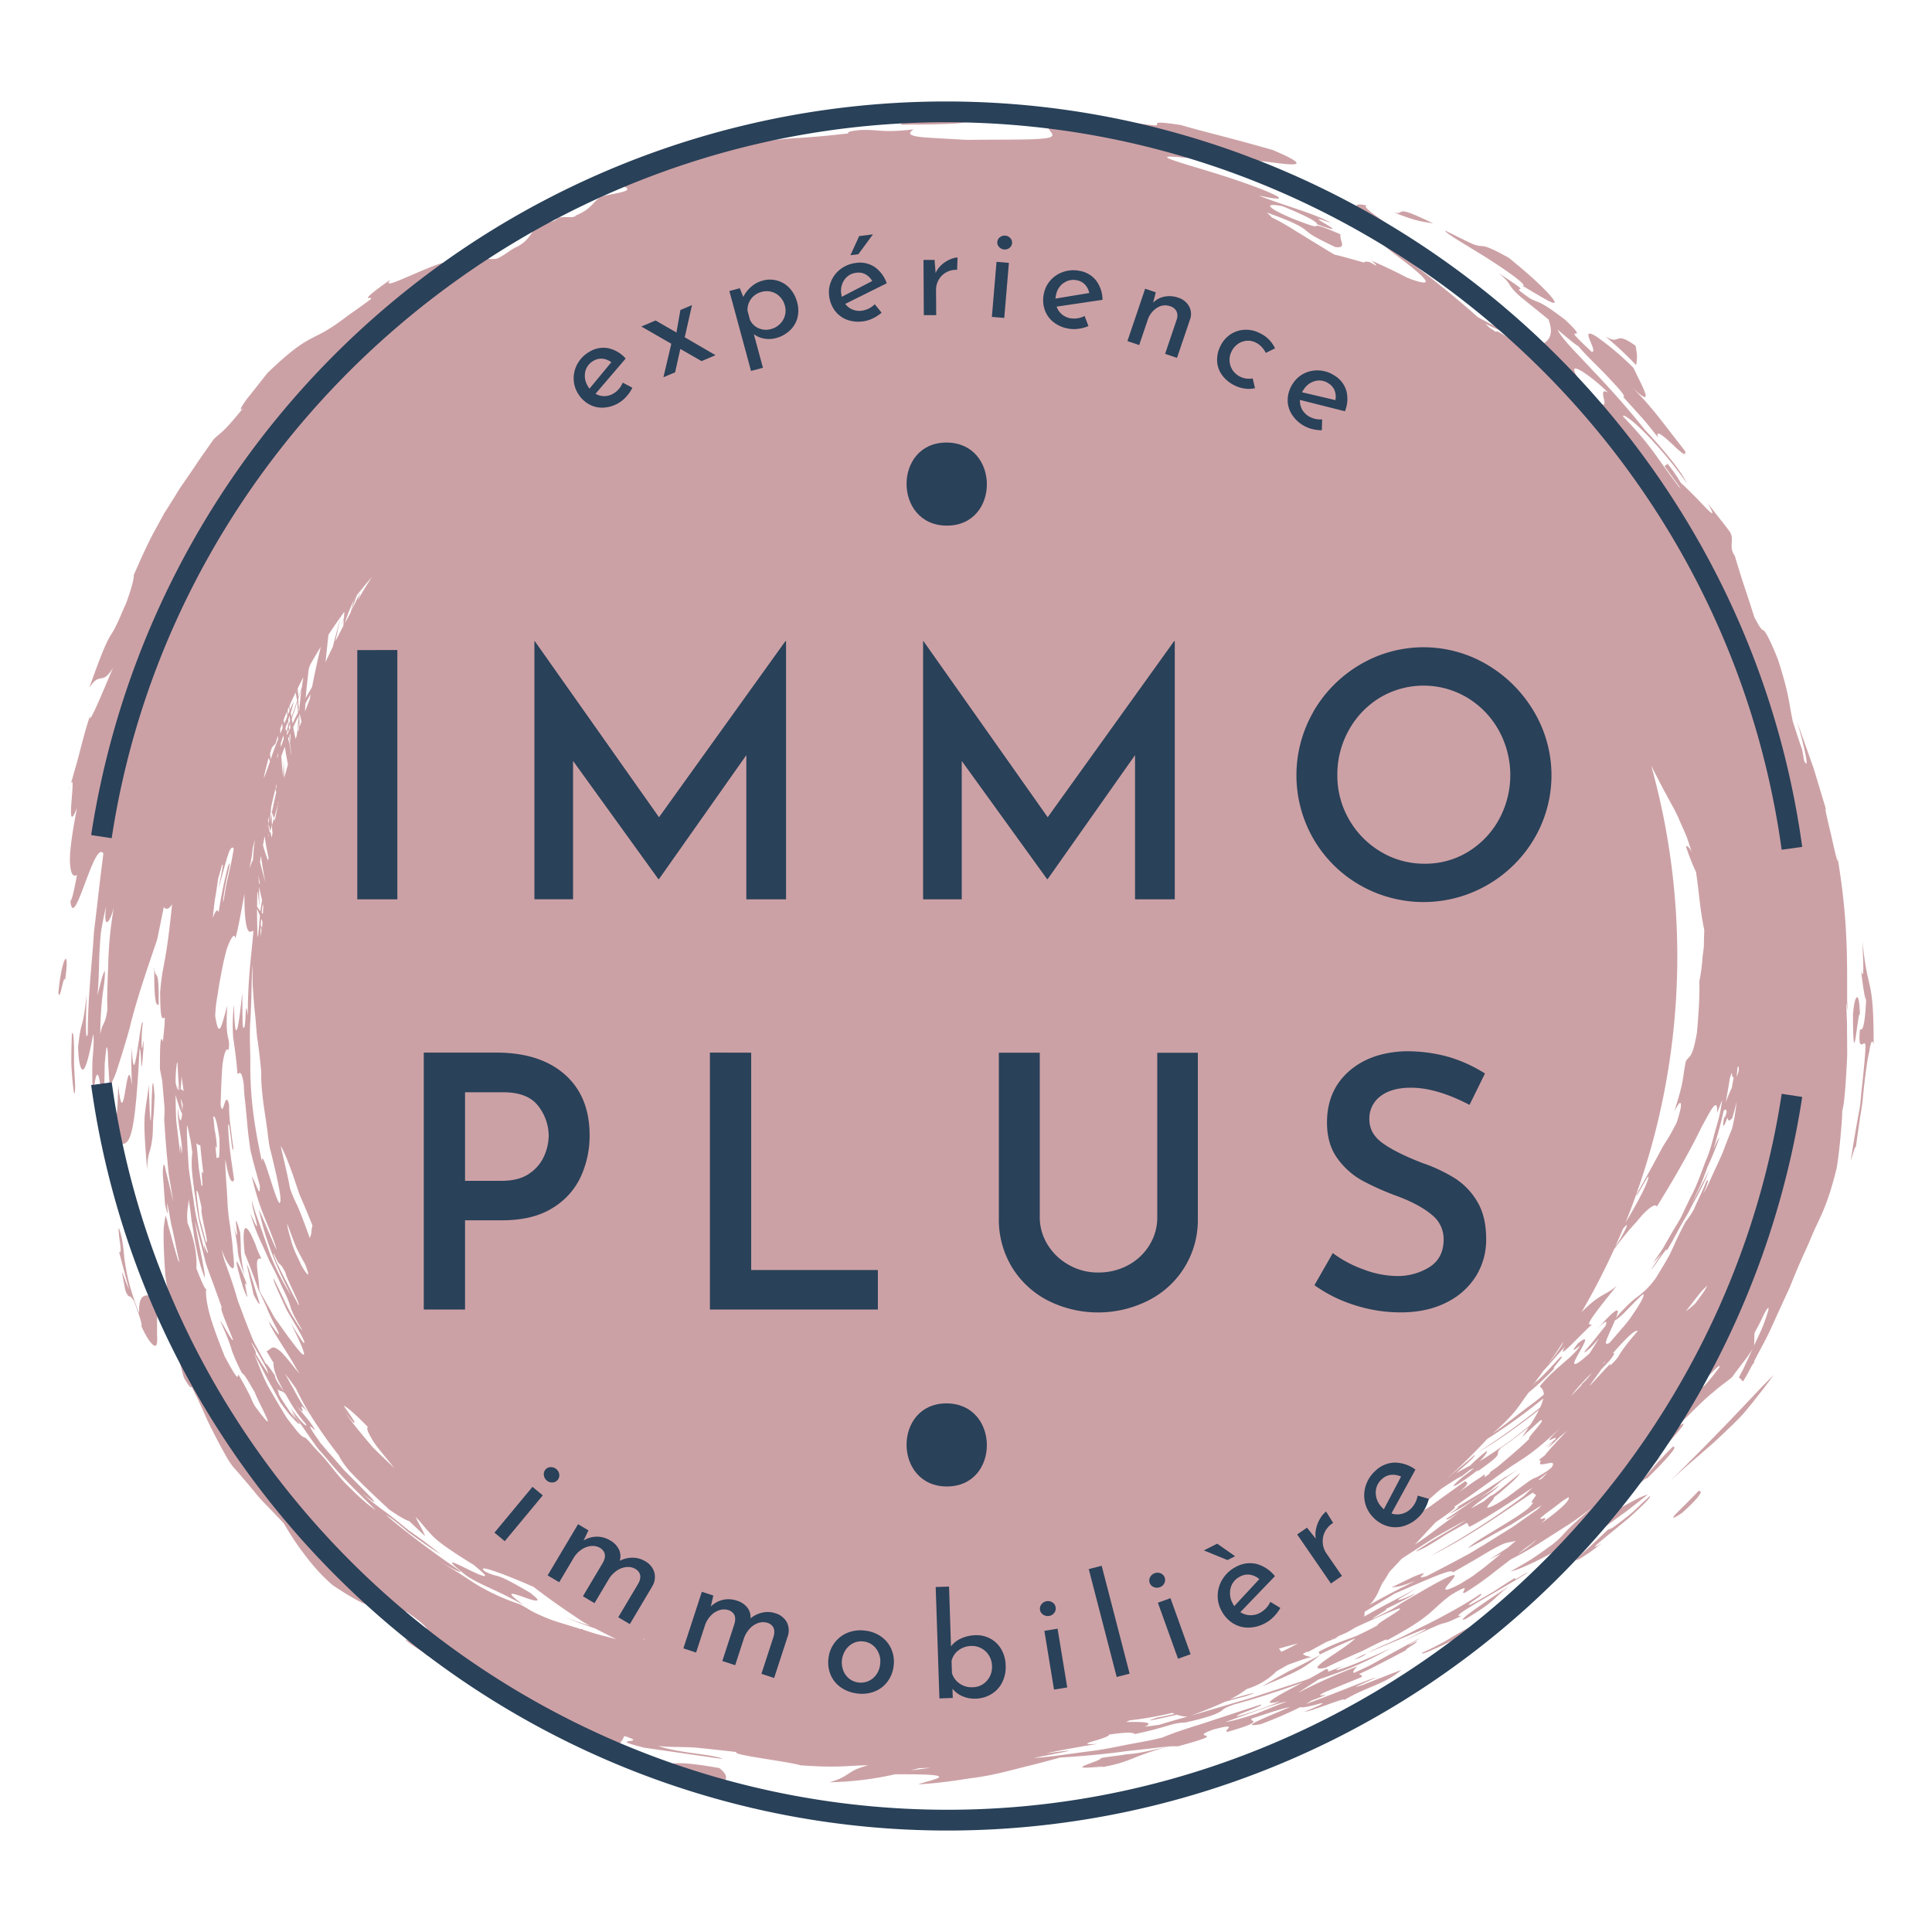 <svg xmlns="http://www.w3.org/2000/svg" viewBox="0 0 1000 1000"><path d="M138.63,425l.33,1.49c0-1.37.16-2.73.25-4.09C139,423.22,138.82,424.08,138.63,425Z" style="fill:none"/><path d="M145.34,386.67c.47-1.41,1-2.87,1.51-4.36-.08-.57-.17-1.15-.24-1.73-.48,1.48-.93,2.91-1.35,4.25C145.29,385.44,145.31,386.05,145.34,386.67Z" style="fill:none"/><path d="M148.66,370.73c-.08-.74-.15-1.49-.22-2.24-.61,1.45-1.18,2.87-1.73,4.27.15.57.29,1.15.44,1.72C147.66,373.18,148.17,371.94,148.66,370.73Z" style="fill:none"/><path d="M140.65,420.33l2.22-10.27c-.13-.65-.25-1.3-.37-1.95-.7,2.88-1.46,6-2.21,9.39l-.72,7.86.93-4.33c0-.41,0-.82,0-1.23Z" style="fill:none"/><path d="M139,427.92c.19,1.07.37,2.13.57,3.19l.28-.94-.84-3.72C139,426.94,139,427.43,139,427.92Z" style="fill:none"/><path d="M149.78,368c-.07-.71-.15-1.41-.23-2.11-.24.56-.49,1.12-.72,1.68l.18,2.27C149.27,369.23,149.52,368.63,149.78,368Z" style="fill:none"/><path d="M154.49,373.6c.06-1.08.13-2.15.21-3.23l-.2.36c0,.52-.06,1-.09,1.55S154.46,373.16,154.49,373.6Z" style="fill:none"/><path d="M146.23,376.78c-.07-.73-.14-1.47-.2-2.21-.36,1-.73,1.91-1.05,2.84,0,.78.05,1.56.07,2.34Z" style="fill:none"/><path d="M160.82,359.3c-.88,1.55-1.78,3.14-2.72,4.84l-.22,4.27c.81-2.19,1.64-4.36,2.48-6.53C160.51,361,160.67,360.16,160.82,359.3Z" style="fill:none"/><path d="M156.05,356.11c0-.18.11-.33.16-.5.22-1.67.49-3.33.74-5-1,1.94-2,3.86-2.93,5.75q.22,2.26.36,4.53C155,359.24,155.51,357.64,156.05,356.11Z" style="fill:none"/><path d="M154.15,371.38c-.73,1.55-1.53,3.23-2.36,5,.4,2,.81,4.06,1.25,6.08.2-.61.39-1.22.59-1.83q.57-4.17.78-8.37c0-.42,0-.83-.07-1.25Z" style="fill:none"/><path d="M153.55,357.32l-.12.24c.07.35.13.7.19,1.06C153.6,358.18,153.57,357.75,153.55,357.32Z" style="fill:none"/><path d="M152,363.1a41.14,41.14,0,0,1-1.56,5.84c.13.76.27,1.52.41,2.28.36-1,.71-2,1-3,.67-1.9,1.3-3.74,1.93-5.55-.28-1.38-.55-2.76-.81-4.15-1.14,2.37-2.21,4.68-3.21,6.95l.33,1.84C150.76,365.71,151.38,364.29,152,363.1Z" style="fill:none"/><path d="M151.39,374.46c.94-2,1.89-3.87,2.82-5.7-.11-1.83-.21-3.67-.32-5.5-.88,2.66-1.86,5.59-2.93,8.81C151.11,372.87,151.24,373.66,151.39,374.46Z" style="fill:none"/><path d="M140.55,433.54c.15-.87.29-1.75.44-2.62-.12-1.28-.21-2.56-.29-3.85l-.9,3.1Z" style="fill:none"/><path d="M137.36,456.63c-.94-4.5-1.68-9-2.28-13.59-.16,1-.33,1.91-.49,2.85,0,.15,0,.3,0,.46Q135.86,451.51,137.36,456.63Z" style="fill:none"/><path d="M139,443.92a112.38,112.38,0,0,1-2-11.09q-.47,2.34-.9,4.68c.75,2.71,1.65,5.37,2.64,8C138.8,445,138.88,444.45,139,443.92Z" style="fill:none"/><path d="M143.66,383.27l.23-.57,0-2c-.47,1.45-.91,2.87-1.29,4.22-.57.6-1.16,1.21-1.8,1.93-.35,1.05-.69,2.13-1,3.21l.36,2.85C141.17,389.89,142.33,386.58,143.66,383.27Z" style="fill:none"/><path d="M139.68,394.19c-.19-.63-.39-1.25-.6-1.87-.92,3.17-1.77,6.47-2.5,9.92v.4C137.54,400.4,138.55,397.48,139.68,394.19Z" style="fill:none"/><path d="M135.73,479.69c0-.86.05-1.72.09-2.58-.2-.51-.41-1-.62-1.53-.08,1.12-.15,2.28-.21,3.5a11.58,11.58,0,0,1,.65,1.06Z" style="fill:none"/><path d="M136.29,469.39c-.09-.49-.17-1-.27-1.47-.22,1.56-.39,3-.54,4.51.19.23.38.44.58.66C136.13,471.86,136.2,470.62,136.29,469.39Z" style="fill:none"/><path d="M134.78,484.82c.19-1,.39-2.09.59-3.19l-.39-2.16C134.9,481.1,134.84,482.85,134.78,484.82Z" style="fill:none"/><path d="M138.92,433.17c.08-.26.15-.52.23-.79-.08-.45-.14-.91-.22-1.36C138.93,431.74,138.9,432.45,138.92,433.17Z" style="fill:none"/><path d="M140.65,420.33l-.15.7c0,2,.08,4,.2,6,.35-1.18.69-2.36,1-3.54Z" style="fill:none"/><path d="M143.86,416.48v-.23l-2.12,7.28.41,1.23Q143,420.61,143.86,416.48Z" style="fill:none"/><path d="M143.46,392.55c.12-.41.26-.85.39-1.28s0-1.11,0-1.66A8.34,8.34,0,0,0,143.46,392.55Z" style="fill:none"/><path d="M143.87,414.92c0,.44,0,.88,0,1.33l.18-.59C144,415.41,143.93,415.16,143.87,414.92Z" style="fill:none"/><path d="M143.14,405.46c-.14.58-.29,1.17-.43,1.77.06.38.13.76.18,1.14C143,407.4,143.05,406.43,143.14,405.46Z" style="fill:none"/><path d="M138.11,427.37c.18.67.38,1.35.56,2-.16-.82-.32-1.63-.47-2.45Z" style="fill:none"/><path d="M147.78,377l.4,1.58c.32-.89.64-1.78,1-2.68-.08-.79-.15-1.58-.23-2.37C148.55,374.65,148.17,375.81,147.78,377Z" style="fill:none"/><path d="M183.35,309.84c-.06.24-.13.48-.19.72.17-.38.35-.77.52-1.16Z" style="fill:none"/><path d="M183.16,310.56c-.84,1.89-1.68,3.78-2.46,5.69-.84,2.07-1.6,4.2-2.24,6.36,1-1.85,2-3.68,3-5.51C182,314.92,182.6,312.74,183.16,310.56Z" style="fill:none"/><path d="M176.58,318.92c-2.31,3.22-4.5,6.45-6.61,9.67q-.75,7.07-1.49,14.15c1.24-2.71,2.51-5.41,3.82-8.08C173.59,329.38,175,324.13,176.58,318.92Z" style="fill:none"/><path d="M177.71,324l.25-3.43c-.5,1.1-1,2.2-1.52,3.3.5-1.36,1.05-2.7,1.58-4l.24-3.25c-.55.74-1.09,1.48-1.62,2.23q-1.77,6.48-3,13.1C175,329.28,176.33,326.65,177.71,324Z" style="fill:none"/><path d="M157.84,654.19c-1.19-2.2-2.79-5-4.49-8.49-1.4-3.49-3-7.69-4.69-12.38,0,1.4.6,3.89,1.7,7.59a51.9,51.9,0,0,0,2.09,6.39c1,2.3,2.3,4.89,3.6,7.79C159.84,661.48,160.64,661.08,157.84,654.19Z" style="fill:none"/><path d="M166,334.77c-1.89,3.05-3.67,6.08-5.37,9.07l-.32.88c-.13.36-.31.81-.51,1.31q-.89,7.13-1.54,14.27c0,.3,0,.6,0,.9q1.65-2.93,3.26-5.6C162.85,348.63,164.39,341.69,166,334.77Z" style="fill:none"/><path d="M160,345.08c0,.12,0,.24-.05.36l.38-.94C160.18,344.69,160.06,344.89,160,345.08Z" style="fill:none"/><path d="M92.23,564.2c-.44-2.46-.54-3.88.37.06a.49.49,0,0,0,.17-.06c-.34-3.94-.73-8.91-.9-14.34a2.41,2.41,0,0,0-.34.61,67.66,67.66,0,0,0-.65,9.72c.18.9.39,1.78.61,2.62S92,564.06,92.23,564.2Z" style="fill:none"/><path d="M93.63,579.79a14.37,14.37,0,0,0,.59-3.26,32.75,32.75,0,0,1-2-5.22c-.45-1.39-.92-3-1.39-4.58.09,4,.09,8.5.39,13.57.6,5.09,1.3,10.68,2,16.87,0-3.69,0-7.29.79-.1.4-2,0-5.19-.6-9.19s-1.59-9-1.39-14.77C92.54,578.6,93.24,580.5,93.63,579.79Z" style="fill:none"/><path d="M141.67,648.7c-.4,1,2.6,6.79,5.59,12.88s6.39,12.38,7.29,13.88c1.6,1.3-7.09-15.58-6.69-16.48C144.07,651.3,145.67,657.69,141.67,648.7Z" style="fill:none"/><path d="M93.44,568.56c.5,3,.8,5.05.94,6.34.08-.93.15-2,.2-3.11,0-.09,0-.16,0-.18A19,19,0,0,0,93.44,568.56Z" style="fill:none"/><path d="M186.63,306.4l-1.53,4.33q3.56-6.09,7.33-12c-2.66,3.11-5.24,6.27-7.75,9.45l-2.91,8.36C183.33,313.11,184.94,309.73,186.63,306.4Z" style="fill:none"/><path d="M190.4,738.57c-6.73-6.86-11-10.49-12.52-11,5.31,7.52,7,10.14,4.53,8.19-1.58-2-2.84-3.66-3.88-5.1a104.31,104.31,0,0,0,6.68,9.19c2.19,2.6,4.69,5.69,7.69,9.19,3.19,3.2,7,6.79,11.18,10.79-4.59-5.9-8.89-10.49-11.18-14.38S189.5,739.27,190.4,738.57Z" style="fill:none"/><path d="M93.49,563.89c.38-.07.83.11,1.42,1,0-.2,0-.4,0-.6-.36-2.91-.68-5.29-1-7.2C93.83,559.67,93.69,562,93.49,563.89Z" style="fill:none"/><path d="M149.88,380.62l.33,4.05c.06-1.67.09-3.33.09-5Z" style="fill:none"/><path d="M149.86,375.38c-.12.34-.22.65-.33,1l.15,1.75.6-1.3c0-.81-.06-1.61-.09-2.42Z" style="fill:none"/><path d="M149.23,372.57c.07.84.13,1.68.2,2.52.24-.66.47-1.32.7-2,0-.93-.11-1.86-.18-2.78Z" style="fill:none"/><path d="M134.61,458q-.48-2.61-.83-5.23c.06,1.12.12,2.39.17,3.78C134.17,457,134.38,457.47,134.61,458Z" style="fill:none"/><path d="M148.65,380.38c.25-.57.51-1.14.76-1.7,0-.5-.09-1-.14-1.51l-.81,2.48C148.52,379.89,148.58,380.14,148.65,380.38Z" style="fill:none"/><path d="M150.25,714.51c-1.35-1.72-2.18-2.83-2.74-3.52.65,1.17,1.28,2.27,1.85,3.32,1.29,2.39,2.49,4.49,3.59,6.49s2.3,4.09,3.6,6.29a60.93,60.93,0,0,0,4.27,5.48,130,130,0,0,1-7.57-13.83C152.31,717.4,151.33,716,150.25,714.51Z" style="fill:none"/><path d="M155.1,376.25c.31-.9.63-1.79,1-2.69v-.1c-.3-1.32-.6-2.63-.89-3.95l-.19.36Q155.15,373.05,155.1,376.25Z" style="fill:none"/><path d="M154.53,364.54c.11,1,.2,2,.28,3.06,0-.06.06-.11.08-.16.31-3.57.69-7.12,1.15-10.67q-.73,2.25-1.61,4.86C154.48,362.6,154.5,363.57,154.53,364.54Z" style="fill:none"/><path d="M154.79,367.64c-.08-.36-.15-.71-.22-1.07,0,.51,0,1,0,1.54Z" style="fill:none"/><path d="M154.71,377.37c-.08-1.26-.15-2.51-.22-3.77-.11,1.79-.24,3.59-.31,5.38C154.36,378.44,154.52,377.9,154.71,377.37Z" style="fill:none"/><path d="M146.53,402.22c.1-2.89.18-5.78.21-8.68.2,3,.32,6.08.41,9.12q.91-3.5,1.89-7c-.62-3-1.15-6.09-1.61-9.16-.6,1.53-1.21,3.16-1.82,4.87C145.85,395,146.16,398.62,146.53,402.22Z" style="fill:none"/><path d="M155.65,619.74c-1-2.2-1.6-4.39-2.3-6.39s-1.3-3.9-1.89-5.59c-2.5-7-4.5-11.89-6.2-14.68,1.6,7.18,3.9,16.37,4.8,21.87a71.08,71.08,0,0,0,3.79,9c1.6,3.6,3.5,8.49,6.49,16.88,1.4-3.4.5-3.5,1.4-6.49C159.54,628.93,157.55,624,155.65,619.74Z" style="fill:none"/><path d="M147,384.08l.06-.11v0Z" style="fill:none"/><path d="M150.14,386.25c.13,1.43.27,2.85.41,4.28,0-.12.07-.24.1-.35-.15-1.84-.3-3.67-.44-5.51,0,.54,0,1.09-.06,1.64Z" style="fill:none"/><path d="M149.14,382.33l1,3.92c-.16-1.7-.33-3.4-.49-5.1Z" style="fill:none"/><path d="M808.61,777c-5,4-8.21,6.08-9.75,7.45-1.9,1.5-1.9,1.8-1.3,1.8,1.19-.1,4.69-1.7-.3,2.6,12.59-9,15.71-13.08,14.47-13.84C810.69,775.63,809.67,776.3,808.61,777Z" style="fill:none"/><path d="M708.69,805.92h-.06s0,0,0,0Z" style="fill:none"/><path d="M740.43,779.52c5.1-3.7,10.79-7.79,17.88-12.88.7.89,3.29.49-3.39,5.89,5.89-4.3,9.28-6.6,11.28-7.79,1.9-1.4,2.3-1.6,2.4-1.3s-1.6,2.49,2.29-.7l.24-.2c-.25,0-.17-.2.36-.8l3.43-2.38c7.62-6.4,12.79-10.82,16.63-14.67-1.84,0,9.72-11,5.62-9.47-2.71,2.44-5.81,5.26-9.5,8.65,1.36-1.89,2.53-3.59,3.61-5.2h0c-4.6,3.5-9.19,7.29-14.09,10.49-5.19,4.79,4.1,1-12.88,12.68a7.11,7.11,0,0,0,.73-1.12c-1.19,1-3.34,2.68-7.12,5.31-5.79,3.9-6.69,3.8-4.59,1.8a46.06,46.06,0,0,1,5.09-4.39c1.33-1,2.88-2.2,4.5-3.47-.61.21-1.34.51-2.15.86-1.29,1-2.7,2.07-4.25,3.31-1.39.4-5.89,3.39-10.48,6.39-4.1,3.3-6.59,6-10.09,8.59-2.37,1.81-5.17,3.84-9,6.43l-1.84,3.16.53-.31C730.45,785.51,735.25,782.91,740.43,779.52Z" style="fill:none"/><path d="M798,765.34c1.21-1.22,2.2-2.27,3-3.17l-4.48,3.57C796.33,766.23,796.9,766,798,765.34Z" style="fill:none"/><path d="M773.19,801.58c-2,1.1-4.59,2.6-8,4.7L752,813.87c-.3-2.2-11,2.69-30.36,11.08-6.08,3.77-10.51,6.38-15.21,9.22a3.57,3.57,0,0,1-.26.8,2.46,2.46,0,0,1-.28,1.84l5.87-3.27c8.69-4.79,17-8.79,21.47-11.58-3.6,2.39-6.1,3.89-7.6,4.69-1.59,1-2.09,1.4-2,1.5.1.3,2.79-.7,5.19-1.7s4.19-2,3.2-1.3c-1,.9-5.2,3-15.38,8,6-2.29-17.28,10.39.7,1.4a49.79,49.79,0,0,0,7.29-4.29c1.5-1.1,3.59-2.1,10-5.9,40.45-23.56-2.49,7.59,20.88-4.39,2.59-1.59,4.89-3,6.88-4.29,1.9-1.5,3.6-2.7,5.2-3.9,3-2.4,5.39-4.29,7.49-6.09l1.79-1.54c-2.23,1.11-4.37,2.22-6.19,3.24,4.71-3.09,7.7-5,9.76-6.33,1.29-1.1,2.64-2.26,4.16-3.53a34.55,34.55,0,0,1-4.13.87C779.08,798.69,777.29,799.29,773.19,801.58Z" style="fill:none"/><path d="M782.08,789.21c-8.19,4.49-16.18,9.08-22.27,12.17,3-3.69,25.46-15.37,31.66-21.06a34.44,34.44,0,0,0,2.25-2.71c-2.17,1.15-.58-1.06,1.28-3.59-.46-1-2-.79-1.24-1.59-6.69,3.89-31.56,22.37-53.53,33a421.1,421.1,0,0,0,50.86-32.81c-.83.58-1.71,1.21-2.72,1.95,1.84-1.68,3.47-3.2,4.93-4.58-9.92,6.53-24.38,16.09-32.79,20.36l-1.2-2.1c-5.59,3.1-8.29,4.5-10.88,6.1s-5.1,3.39-10.69,6.59c-7.89,3.89-4.9,1.79,1.2-2s15.38-9,19.57-12c-3.73,2-7.27,4-10.7,5.9-.23.14-.44.25-.63.35l-.95.54c-3.9,2.19-7.49,4.49-10.69,6.59-3.86,2.53-7.27,4.69-10,6.46l-6.42,6.88c-.61,1.06-1.23,2.11-1.87,3.15s-1.24,1.87-1.86,2.81c-.56,1.18-1.09,2.38-1.65,3.56a25.8,25.8,0,0,1-3.59,6.13c-.44.49-.94.94-1.42,1.41,5.35-2.87,9.4-5.35,23.88-12.43-10.78,4-8.48,2.6-12.58,3.5,3.8-1.9,7.6-3.7,11.49-5.6,12.48-5.09-2,2.5,7-.4,6.19-3.19,11.28-5.88,16-8.38,2.29-1.3,4.59-2.5,6.79-3.7s4.39-2.7,6.69-4c4.39-2.8,9.29-5.79,15.18-9.49,3.7-2.65,7.91-5.61,12.72-9,.86-.8,1.49-1.44,2-1.94C793,782.25,787.58,785.72,782.08,789.21Z" style="fill:none"/><path d="M786.37,803.79l-1,.78,4.22-2.79c2.5-1.89,4.09-3.29,5.09-4.19a7.4,7.4,0,0,0,.59-.68c-.94.78-1.86,1.54-2.79,2.28C790.37,800.69,788.37,802.19,786.37,803.79Z" style="fill:none"/><path d="M808.24,738.47c-13.48,12.79-18.17,15.38-23.76,19.08-5.8,3.59-12,8.78-31.86,22.47,2.1-.2-3.2,3.59-9.49,7.89l-10.78,11.56c1.48-.92,2.81-1.8,4-2.68,3.8-2.6,6.39-4.69,9.29-6.89,2.73-2,5.66-4.15,9.84-7.24-4.72,3.15-7.8,4.91-6.45,3.25,4.6-3,11.09-7.59,17.08-11.68,1.25-.83,2.44-1.67,3.59-2.51-7.74,5.29-14.91,9.91-20.07,12.19,4-2.49,5.9-4,4.79-3.89,6.6-4.1,13-7.69,18.18-11.09l4.76-3.08A24.42,24.42,0,0,1,780,764l-.51.45c2.27-1.44,4.29-2.71,6-3.75-2.79,1.94-5.64,3.94-8.47,5.92-1.51,1.32-3.25,2.83-5.11,4.47-2.32,1.74-4.84,3.51-7.33,5.25,3.28-2.18,7.16-4.47,11.53-7.65-1.8,2.7-12.89,9.79-14.29,11.88,2.62-1.53,4.69-2.7,6.31-3.56a42.47,42.47,0,0,1,3.68-2.93c1.3-.09,8.09-6,15.08-11.68-1.3,2.19-4.59,5.09-9.49,9.29-1.21,1.06-2.58,2.15-4.07,3.27.29.3-.62,1.4-1.62,2.52-1.2,1.3-2.39,2.7-1.59,2.8s3.69-1,10.18-5.4c10-7.48,12.08-9,13.28-9.58s1.4-.2,7.49-4.1c.73-.56,1.39-1.09,2.07-1.63,2.24-3.23-.49-2.48-2.87-2-2.17.39-4,.78-2.56-1.68a1,1,0,0,1-1-.42l2.86-2.16c2.1-2.63,5.79-6.72,11.8-13-1.27,1.12-2.54,2.21-3.8,3.19-3.11,3-5,5-6.47,5.86,1.34-1.4,2.28-2.43,3-3.21-1.77,1.29-3.33,2.37-4.45,3.11,2.06-1.6,3.79-3,5.35-4.24C807.56,741.32,794.79,751.59,808.24,738.47Z" style="fill:none"/><path d="M840,636.13q-1.92,4.61-4,9.16a75.66,75.66,0,0,0,5.06-8.57C842.56,633.78,842.43,633.05,840,636.13Z" style="fill:none"/><path d="M853.18,609.75c.8-4-5.4,9.29-6.39,8.89,7.89-13.78,11.28-20.37,13.78-25,1.3-2.2,2.39-4,3.59-5.8s2.2-4,3.7-6.89A71.27,71.27,0,0,0,870,573.4c.2-1.59.11-2.39-.2-2.49-.49-.41-1.69,1.69-3.09,4.09,5.19-16.08,4-15.88,5.89-25.56,1.9-3.5,3.3-.8,5.79-15,.6-6.89,1.6-19.38,1.2-26.27a99.25,99.25,0,0,0,1.7-12.68c.2-2.29.6-4.59.7-6.89s.1-4.69.2-7.09c-2.57-12.92-2.6-19.33-4.3-30.19a112.63,112.63,0,0,1-5.19-13.25c.6-.3,1.5.1,2.9,2.8a.41.41,0,0,0,.05.09c-.91-2.85-1.73-5.4-2.55-7.78-1.3-3.1-2.5-5.69-3.59-8.19-2-5-4.5-8.89-6.9-13.58-2.32-4.12-4.66-8.84-7.86-15a367.71,367.71,0,0,1-13.35,236.41C847,623.49,852,614.13,853.18,609.75Z" style="fill:none"/><path d="M832.41,203.22c-3.2-3-5.89-5.39-8.19-7.19s-4.1-3-5.49-3.89c-2.8-1.7-3.9-1.7-3.9-.8-.1,2,4.1,7.59,7.49,12.38C838.2,218.89,824.52,198.73,832.41,203.22Z" style="fill:none"/><path d="M809.11,694.55q-3.93,6-8.09,11.94c4.32-5.57,7.53-9.77,8-11.66C809.07,694.73,809.09,694.64,809.11,694.55Z" style="fill:none"/><path d="M754.81,760.34c2.5-2.19,5.4-4.39,8.49-7.29.77.61-5.8,6.11-9.6,9.51,3.56-2,5.81-3.27,7.29-4a81,81,0,0,1,8.51-7.47c.49.29-.31,1.6-2.3,3.89-.41.41-.87.86-1.37,1.33,1.21-.63,3.22-1.87,7.36-4.62,2.5-1.8,6.09-4,10.49-7.39l8.19-6.49a79.76,79.76,0,0,0,4.75-8.08C784.91,739,773,747.2,764.8,751.86a362,362,0,0,0,32.37-23.3,23,23,0,0,0,1.67-4.71,300.25,300.25,0,0,1-29,20.94Q760,755.31,749.41,765l.07,0C751.21,763.48,752.9,762,754.81,760.34Z" style="fill:none"/><path d="M809.29,196.07l-.55-.14c.69.51,1.32,1,2,1.48C810.21,197,809.73,196.51,809.29,196.07Z" style="fill:none"/><path d="M916.59,687.34c-1,.4-3.1,2.4-6.29,6.7-.73.9-1.52,2-2.36,3.15V704C915.72,693.16,918.48,686.75,916.59,687.34Z" style="fill:none"/><path d="M890.93,684.35a105,105,0,0,1-8.39,12.22c-.94,1.73-1.81,3.37-2.6,5l-1.2,2.15c2-2.16,4.61-5.23,6.79-7.65a49.87,49.87,0,0,0,5.1-7.29,14.87,14.87,0,0,0,1.49-3.29C892.32,684.25,891.33,684.65,890.93,684.35Z" style="fill:none"/><path d="M899.31,552.53c-.13,1.62-.25,3.23-.42,4.82.45-1.13.94-2.45,1.45-4.11C900.19,552,899.89,551.63,899.31,552.53Z" style="fill:none"/><path d="M886.44,689.65c.13-.17.26-.33.39-.51l-.12.05Z" style="fill:none"/><path d="M894.17,578.32c-1.85,5.18-3,6.37-1.65-.23.25.65.7-.53,1.25-2.75-.21-1.12-.58-1.68-1.57-.41-1.48,6.62-3.27,13.3-5.3,19.86,1.43-3.25,2.43-5.49,3.13-6.11-1.83,5.4-4.15,10.85-6.24,15.42-1.22,3.39-2.48,6.73-3.85,9.94-1.45,2.91-2.82,5.74-4.16,8.49,3.55-6.45,6.45-12.08,9-17-1.19,3-2.19,5.49-3.29,7.59s-1.9,3.79-2.7,5.29c-1.6,3-2.79,5.19-4,7.49s-2.6,4.49-4.4,7.79c-2,3.29-4,7.79-7.79,13.78,1.4-4.19-7.08,9.59-7.78,9.29q2.85-4.24,5.41-8.21c-1.74,2.07-3.26,3.75-4.51,5,1.59-2.49,3.49-5,5.19-7.69,1.49-2.69,3.19-5.49,4.79-8.38s3.5-5.7,5-8.69,2.89-6.09,4.39-9.19c3.29-6,5.39-12.48,7.79-18.67,2.8-6.2,4-12.59,5.79-18.58a74.53,74.53,0,0,0,2.74-13.08c-.83,2.21-1.7,4.46-2.64,6.79.3-4.1-.5-4.89-1.8-3.39s-3.39,5.49-6.29,10.78c-5.09,10.68-14,26.46-23.07,41-.5-1.5-3-.4-7.39,4.2-1.09,1.2-2.29,2.59-3.59,4.19s-3,3.29-4.7,5.39-3.49,4.3-5.39,6.89c-.32.44-.68.89-1,1.33a365.14,365.14,0,0,1-16.91,32.66c9.76-9.88,12-8.39,18.23-13.62-17.87,22-14.68,19.78-12.88,20-7.69,7.09-18.58,19.37-13.88,11.38-5.47,5.94-6.4,7.43-11.1,12.45q-2.88,4-5.84,7.85c.59-.67,1.15-1.32,1.66-1.92,1.5-.6,9.39-9.19,12.58-12.69,4.3-2.79-5.19,6.69-2.79,5.59a143.59,143.59,0,0,1-13.19,12.39c-3,3.79-4.39,6.49-8,10.78a107.48,107.48,0,0,1-11,10.72l2.58-1.83c5.79-4.19,11.38-8.69,16.77-12.68,2.66-2,5.09-3.93,7.33-5.79a4.79,4.79,0,0,0-2.13-4.2c7.89-9.88,17.17-14.88,21.07-21.27-3.3,2.6-5.29,4-1.2-1.1,6.49-5.19,2.9.61.2,5.5-1.4,2.5-2.5,4.69-2.1,5.09.6.6,2.7-.7,7.79-5.29,1.61-2.42,3.39-5.24,4.92-7.85-.95,1.16-2.28,2.68-4.22,4.75-3.5,3.1-3.79,3-2.6,1.3.7-.8,1.7-2,3-3.5s2.5-3.19,4-5c1.08-1.36,2.19-2.74,3.26-4.06,1.11-2.73.34-3.17-4.35,1.66,8-8.88,10.56-10.63,10.67-9.11.25-.24.26-.2,0,.19a13.13,13.13,0,0,1-1,3.38c.3-.44.73-1,1.33-1.75,5-5.49,7.29-7.48,9.89-9.38a41.45,41.45,0,0,0,9.68-10c3.7-6.19,6.29-10.08,8.09-14.18s3.7-8.29,7.09-14.58a53.18,53.18,0,0,0,4.25-6.31c2-4.77,5-10.7,6.54-14.76,1.58-1.75.62,1.36-1.65,6.53a63.31,63.31,0,0,0,3.85-7.63c2.09-4.69,4.39-9.38,6.28-13.78,1.7-4.59,3.3-8.69,4.7-12,.4-1.4.7-3.1,1.1-4.8s.6-3.69.9-5.69c.16-1.31.34-2.62.53-3.93-.69,2.88-1.43,5.73-2.23,8.43C895,580.73,894.44,579.85,894.17,578.32Z" style="fill:none"/><path d="M135.64,466c-.49-2.32-1-4.64-1.6-6.93.09,2.91.17,6.31.24,10.3-.6-5.69-.9-9.19-1.1-7.29,0,1-.09,3.23-.11,7.15.54.81,1.12,1.59,1.72,2.36C135,469.55,135.32,467.71,135.64,466Z" style="fill:none"/><path d="M54.89,469.05c-1.2,5.19-2.1,9.68-2.7,13.78-.4,4.2-.6,7.89-.8,11.39-.2,7-.2,13.37-1,21.06,1.29-5.09,2.59-10.78,3.79-12.88.3,2.8-.3,6.89-1.1,12.39a185.53,185.53,0,0,0-1.2,20.57c1.2-6.9,2.5-4.1,3.7-13.09-.2-3.89-.1-7.39,0-11s.2-7.09.4-11a198.36,198.36,0,0,1,2.89-30.55C56.88,477.54,53.29,482,54.89,469.05Z" style="fill:none"/><path d="M897.32,557.62c-.5.28-.83-.5-1-2.39-.3.92-.63,1.89-1,2.85-.63,4.12-1.41,8.35-2.29,12.65a75.05,75.05,0,0,1,3.2-7.62Z" style="fill:none"/><path d="M834.7,700.53c1.31-.6.9.6-1.5,3.59-1.08,1.21-2.52,2.74-4.29,4.55-2.16,3.17-5.7,7.63-6.09,8.73,19.47-21.56,4.89-4.39,13.28-13.28.5-.65,1-1.28,1.54-1.91,1.23-2.41,4.73-7.19,10.05-13.27C846.49,688.84,845.39,688.45,834.7,700.53Z" style="fill:none"/><path d="M883.94,711c-2.8,3.79-4.7,7.09-4.1,7.49.3.2,1.3-.3,3-1.9a113.46,113.46,0,0,0,7.19-9C891,704.32,881.84,716,883.94,711Z" style="fill:none"/><path d="M823.76,710.84a78.72,78.72,0,0,0-5.63,5.76c-2.12,2.35-3.66,4.18-5,6,1.79-1.78,3.72-3.78,5.5-5.72l-.12-.15c.79-.8,1.54-1.54,2.26-2.25C822,713.08,823,711.83,823.76,710.84Z" style="fill:none"/><path d="M829.38,705.84a3.5,3.5,0,0,1,.81-.39,8.1,8.1,0,0,0,.62-.83Z" style="fill:none"/><path d="M883.65,665.49a36.15,36.15,0,0,0-5.51,6.08c-1.7,2.1-3.56,4.6-5.56,7.15,1.37-1,3.23-2.57,4.78-4,1.57-2.09,3.11-4.22,4.65-6.4C882.61,667.33,883.16,666.37,883.65,665.49Z" style="fill:none"/><path d="M840.59,679.66c-2.32,2.2-4.27,3.78-4.66,3.7-.32.76-.67,1.57-1,2.39-1.59,3.59-3.49,7.59-3.69,9.08-.05.81.54,1,1.95.16l2.74-3.15c3.3-4,6.59-7.39,8.69-10.69,4.4-6.39,6.79-10.58,6-11.28C849.28,670.57,844.29,675.86,840.59,679.66Z" style="fill:none"/><path d="M113.21,472.25A235.18,235.18,0,0,1,118,448.58c1.8-4.5.7.59-.7,6.49-1.19,5.89-2.19,12.58-1.6,11.48.7-3.7,1.2-7.29,1.9-10.68s1.5-6.59,2.1-9.29c.61-3.05,1.06-5.55,1.29-7.28-.55-1.34-1.37-.34-2.28,1.29-1.66,4.76-3.83,12.75-5.5,19.37,1.2-7.29,3-14.08,1.7-12.09l-2,7.12c-.65,4.35-1.07,7.74-1.7,10.86-.42,3-.73,5.85-1,9.22C111.57,471.35,112.56,470.13,113.21,472.25Z" style="fill:none"/><path d="M112.18,599.59a.93.93,0,0,1,1.24-.45,91,91,0,0,0,.19-10c-1.2-8.39-2.3-12.08-3.2-11.18.35,2.82.57,5,.71,6.83a55.56,55.56,0,0,1,1.19,9.44,13.56,13.56,0,0,0-.72-1.2C111.7,594.85,111.86,596.87,112.18,599.59Z" style="fill:none"/><path d="M132.18,700.43c3.19,5.36,4.5,7.22,6.81,10.74-.32-.94-.69-2-1-2.88l-.62-1.17c-3.39-6.1-7.29-13-7.29-12C132.18,698.93,133,700.93,132.18,700.43Z" style="fill:none"/><path d="M102.92,604.36c.4,2.6.9,5.59,1.4,9.19,1.4,2.1-1-10.59,1-6.1-.74-6-1.23-10.72-1.59-14.69a2.83,2.83,0,0,1-2.07-1.21c.24,1.67.45,3.62.66,6.22C102.52,599.66,102.72,601.76,102.92,604.36Z" style="fill:none"/><path d="M98.13,608c.7,4.49,1.4,9.28,2.2,14.18,1.09,9.68,4.09,19.07,5.89,26.76-1.8-9.69.6.4,1.5-.4-1.5-4.9-3-10.29-4.4-15.68s-1.9-11-2.69-15.88c-.6-5.09-1.3-9.49-1.4-13.18a55,55,0,0,1,.3-7.29c-.3-2.18-.58-4.06-.82-5.7-.41-1.89-.87-4-1.28-6.18-.15-.67-.3-1.34-.44-2-.39.2-.28,5.31.14,13C97.43,599.17,97.43,603.56,98.13,608Z" style="fill:none"/><path d="M101.82,617.94c.11,1.8.5,5,1.1,9.29.2,1.1.3,2.19.5,3.39s.6,2.4,1,3.7c.7,2.6,1.4,5.39,2.2,8.49,2,2.19-3.2-15.38-2.2-17.48C102.52,616,101.62,614.35,101.82,617.94Z" style="fill:none"/><path d="M130.87,498.94c-.22,2.16-.49,4.24-.49,6.26-.1,2.79-.1,5.49-.2,8-.1,5.09-.3,9.58-.49,13.88-.7,8.49-.1,15.48-.1,22.57-.1,14.18.89,28.16,6,51.52,0-8,6.59,18.88,9,21.47,1.4-.29.3-6.39-2.29-17.77-.7-2.8-1.5-6-2.3-9.49s-1.2-7.49-1.8-11.68c-1.1-8.49-3.09-18.08-3-29.26-.7-7.59-1.4-13.08-2.1-17.58-.5-4.49-.6-8.08-1-11.48s-.7-7-1-11.49A110.3,110.3,0,0,1,130.87,498.94Z" style="fill:none"/><path d="M133.58,484.73c.4-4,.67-7.55,1-10.76l-1.48-3.66c0,3.52.06,8.21.28,14.31A.7.7,0,0,0,133.58,484.73Z" style="fill:none"/><path d="M117.3,491.52c-.9,3.39-2,7.88-3,13.68-.6,2.79-1.1,6-1.6,9.48a74.76,74.76,0,0,0-1.3,11.19c2,12.38,3.1,5.69,6.29-5.39-1.39,19.37,1.9,15.68.6,23.07-1.1-1.5-2.1,1.19-3,6.59-.59,5.39-.79,13.18-1.09,21.86,1.49,7.29,2.3-8.78,4.39-.19a80.73,80.73,0,0,0,1,13c.4,3.69.8,6.79,1.2,9.18-.5,7-2.1-17.87-2.7-10.88.5,11.59,1.8,18,3.1,27.56-.9,1.9-2.5,1.3-4.5-10.48-.19,6.39.8,14.38,1.1,22.57a104.5,104.5,0,0,0,1.3,11.68c.5,3.79,1,7.29,1.3,10.38.4,6.3,1.2,10.49.4,11.49-.4.4-1.1,0-2.2-1.5a33.86,33.86,0,0,1-1.9-3.2c-.59-1.39-1.3-3.09-2.09-5.09.69,2.3,1.09,4.49,1.79,6.39s1.3,3.7,1.9,5.29c1.2,3.3,2.1,6.1,2.9,8.59s1.39,4.7,2,6.7c.8,2,1.5,3.89,2.2,5.79,1.4,3.79,2.9,7.69,5.19,13.28,1.1,2.79,2.9,5.69,4.8,9.29.7,1.22,1.41,2.55,2.15,3.94.37-.09,1.68,1.48,4.84,6.24,0,.7,0,1.94,4.65,8.17-1.2-2.2-2.3-4.32-3.25-6.17-1.65-4-2.44-7.11-2.12-8.55-1-1.56-2.18-3.55-3.68-6.13,1.7-.4,2.3-2.4,4.3-1.8a13.44,13.44,0,0,1,4.39,3.4c1,1.09,2.2,2.39,3.5,4.09s2.9,3.8,5,6.09c-1.8-2.59-3.2-5.49-4.9-8.19s-3.39-5.39-4.89-7.79c-3.09-4.89-5.59-8.89-6.19-11.28,6.39,9.38,6.09,7.89,3.5,2.7a88.07,88.07,0,0,1-4.7-10c-1.25-2.8-2.55-5.65-3.71-8.15,0,.18,0,.37,0,.56l-.75-2.12-.45-1c.11.18.2.35.3.54-2.7-7.65-5-13.66-6.69-17.62-1.1-10.49-.5-14.08,1.1-12.88.8.6,1.9,2.29,3.1,5.09.59,1.3,1.19,2.9,1.89,4.69s1.6,3.7,2.5,5.89c-4.14-1.44-1.42,7.41-1,16.37,1.84,3.32,3.6,6.53,5.33,9.5,1,1.8,1.9,3.49,2.9,5.09s2.19,3.09,3.2,4.49c4,5.6,7.18,9.89,9.18,12.19,4.1,4.69,3.5,1.39-4.4-14.48,3.9,6.39,7.59,12.28,7,10,.4-.79-4.38-8.69-9-16.57-3.8-8.29-7.59-16.28-6.79-16.28,2.1,3.89,5.29,11,8.29,16.88,3.39,5.69,6.29,10.18,6.39,9.58-4-6.69-4.79-8.68-5.59-10.68a63.8,63.8,0,0,0-4.6-11.18c-2.5-5.6-4.59-9.89-6.49-13.39-1.6-3.59-2.89-6.49-4.09-9.09a103.86,103.86,0,0,1-6.09-16.37c3.89,9.09,4,7.89,3.09,4.29-.4-1.9-1.1-4.29-1.6-6.39a23.51,23.51,0,0,1-.6-4.39c.9,4.09,2.8,8.59,4.4,13.48s3.39,9.89,5.09,14.68a132.58,132.58,0,0,0,11,21.47c-10.88-21-14.47-34-16.87-44.64,1.4,2.1,13,31.16,7.79,16.18-4.79-13.09-7.29-16-11.49-33.66,3,5.3,4.3,11.89,4.2,5-2.1-7.79-3.79-13.68-4.89-18.57-.7-4.9-1.11-8.69-1.5-12.19s-.6-6.39-.9-9.69-.9-7-1-11.88c-1.2-8.09-2.2-5.69-3.3-5.59-.49-7.29-1.39-13.18-2.19-18.77a89.15,89.15,0,0,1,.39-17c.71,30.45,3.6-.1,4.3-6,.1,7,0,16.77.5,17.77,1.7,2.8.8-18.28,2.4-6-.15-18.44,1.74-30.29,2.89-43.92-.62-.05-1.26.46-1.89.38-1.18-.18-2.84-3.11-2.77-19.75-1.78,10.15-3.74,20.39-4.72,23.15C121.4,482.83,119.6,484.82,117.3,491.52ZM133.58,672c1.3,3.89,1.1,4.59-2.3-1.8-.9-5-3.19-12.88-3.49-16.08C130.28,660.58,132.18,668.07,133.58,672Zm-5.49-6.4c-3.7-6.88,3.09,15-2.3.8C121.5,652.1,120.4,645.5,128.09,665.57ZM124.29,638c.3,3.9.3,7,.4,10.39a76.72,76.72,0,0,0,1.9,11.88c-2.8-8-3.5-10.88-3.6-13.88a79.39,79.39,0,0,0-2.49-13.18C125.89,652.19,118.9,619.14,124.29,638Z" style="fill:none"/><path d="M130.9,445.21c.16-2.07.32-4.16.48-6.22.21-1.46.4-2.89.58-4.29-.31,1.06-.69,2.49-1.18,4.39a39.75,39.75,0,0,1-.88,6.29c.13.36.24.73.36,1.1A10.69,10.69,0,0,1,130.9,445.21Z" style="fill:none"/><path d="M129.89,445.46c-.24,1.25-.51,2.63-.8,4.11.37-1.08.74-2.11,1.13-3C130.1,446.21,130,445.83,129.89,445.46Z" style="fill:none"/><path d="M634.18,891.36c4.3-.6,10.69-2.59,16.88-4.69,6.09-2.4,11.88-4.8,15.08-6-5.89,1.19-12.29,3.59-18.08,5.69S637.18,890.26,634.18,891.36Z" style="fill:none"/><path d="M550.4,860.31c.72-.08,1.82-.24,3.49-.5C552.66,860,551.5,860.14,550.4,860.31Z" style="fill:none"/><path d="M689.19,848.39l1.14-.29a3.21,3.21,0,0,1-.69,0Z" style="fill:none"/><path d="M663.14,855q4.38-2,8.62-4.36c-2.75.75-5.71,1.51-9.88,2.72A3.62,3.62,0,0,1,663.14,855Z" style="fill:none"/><path d="M610.34,845.05l-.61.18.62-.16S610.34,845.06,610.34,845.05Z" style="fill:none"/><path d="M606.72,892.56c-2.89.7-7.69,2.5-19.37,5-.8-.9-4.1-1.1-13.48.3.7.7-4.5,2.4-8.09,3.4s-5.39,1.8,2.2,1.4c-12.39,2-22.17,3.79-26.37,4.89,28-3.9-3.59,1.59-6.49,2.39,9.19-.6,19.28-2.29,30.36-3.69,5.49-.7,11.18-2,17.28-3.09s12.28-2.1,18.77-3.8c4.29-1.8,10.68-4.09,19.27-6.69,8.49-2.8,19.07-6.29,31.76-10.39,2,.7-14.28,5.49-12.19,6.1a166.07,166.07,0,0,0,21.07-7.29l1.21-.51c-6.48,1.65-6.66.78-3.4-1.39,2.85-2,8.52-4.9,14.78-8.25-7.95,2.87-11.27,4-15,5.15-4,1.3-8.49,2.9-20.47,6.19-5.69,2-5.2,2.5-6.7,3.5s-4.78,2.8-18.37,5.79A28.54,28.54,0,0,0,606.72,892.56Z" style="fill:none"/><path d="M592.54,893.72c2.19-.24,4.66-.55,7.49-1,3.92-1.26,8.94-2.68,14.6-4.22a19.26,19.26,0,0,1-5.57-1c-11.29,2.65-18.79,4.21-9.93,1.43.82-.08,4.24-.77,8.86-1.85-.41-.17-.83-.34-1.31-.51a177.89,177.89,0,0,1-21.75,3.82c-.79.31-1.45.6-2,.89l2,0C592.05,891.18,597.52,891.45,592.54,893.72Z" style="fill:none"/><path d="M308.1,842.92c-1.24-.42-2.45-.85-3.66-1.29-4.29-1.5-8.38-3-12.38-4.59,4.4,1.61,8.87,3.07,13.36,4.45-1.38-.75-2.71-1.49-4-2.26-8.39-5.59-15.38-10.28-25.27-17.87-11.58-5.09-31-12.79-25.17-8,8.79,4.29,2.9-1,23.47,11.09,3.9,3.09,4.5,3.79,3.2,4s-4.19-.9-6.89-1.9c-5.49-1.9-10.39-3.49.3,4.19-7.19-3.89-11.89-6.19-16.08-8.08-4.29-2.1-8.19-3.6-13.28-6.9-13.38-10.38-6.79-7.08.3-3.59,3.49,1.7,7.09,3.59,8.59,3.59s.3-1-5.3-5.69c-11.58-7.19-17.87-11.38-21.57-15.27s-5.29-6.3-8.38-9.39l-.22-.19c1.45,3.14,4,7.2,4.91,9.87-3-2.85-5.77-5.45-8.25-7.78-1.51-.35-4.78-2.14-10.12-5.8-10.79-9.88-17.28-16.37-21.17-20.57-3.1-3.85-4.43-6.07-5.08-7.58a236.06,236.06,0,0,1-14.6-20.77c-10.54-12,1.15,4.6-7.78-5.5,5.09,6.19,8.88,10.28,10.08,13.38-3.8-3.79-3-2,.1,2.6q1.2,1.65,2.7,3.89c1.19,1.3,2.39,2.8,3.69,4.3,2.7,3,5.59,6.29,8.39,9.58,12,12.19,23.36,23,9,11.79,2.3,1.89,4.5,3.69,6.6,5.49s4.29,3.3,6.39,4.79c4.19,3.2,7.89,6.19,11.28,9,7.29,5,13,9.48,17.08,12.78-6.69-4.19-12.29-8.28-17-11.68-4.49-3.7-8.09-6.89-11.48-8.79,7.49,6.69,21.87,17.48,31,23.87,9.19,6.19,12.19,8.79-4.29-.3,11.78,6.49,16.38,10.18,21.17,13a112.36,112.36,0,0,0,21.07,9.49c5.5,2.69,4.7,3.49,16.38,8.08,4.44,1.58,9.85,3.08,15.46,4.88a2.38,2.38,0,0,1,.92,0c0,.09.16.23.41.4,3,.9,6.08,2,9.27,2.79,2.65.65,5.21,1.34,7.73,2l-2.43-1.21C313.46,845.66,310.68,844.27,308.1,842.92Z" style="fill:none"/><path d="M169.43,755.35c-2-2.4-4.2-4.69-6-7.09s-3.4-4.79-5-7.09c-3.09-4.59-6.19-8.49-7.88-12.18,6,8.09,8.58,10.08,7.79,8.09-3.88-4.15-7.52-10-10.56-15.51a5.24,5.24,0,0,0-2.73-1.67,5.64,5.64,0,0,1-1.48-.86c1.72,3.82-2.13-.8,9.07,15.44.6.1-4.69-6.89.6-.5,2.6,3.59,2.3,3.9.3,2.1a54,54,0,0,1-3.79-4c-1.4-1.79-3-3.89-4.7-6.19-1.8-3.3-3.09-6-5.19-9.48s-4.2-8.4-8.39-15.59c2.5,5.6,4.1,10.69,7.29,16.78,1.7,3,3.6,6.29,5.89,10.09,1.2,2,2.4,4.09,3.8,6.29,1.6,2.1,3.39,4.39,5.29,6.79,3,3.5,3.2,2.9,4,3.3a9.22,9.22,0,0,1,2.19,2c1.2,1.3,2.9,3.5,6.2,6.8,4.09,4.49,7.68,9.58,12.18,14.47,4.69,4.6,9.59,9.79,16.18,14.38C187,774.12,177.32,765.14,169.43,755.35Z" style="fill:none"/><path d="M333.3,848.72c.43-.06.44-.29.23-.62A2.9,2.9,0,0,0,333.3,848.72Z" style="fill:none"/><path d="M125.29,710.81a99.84,99.84,0,0,1-5.19-11.48c-.9-3.1-2.1-6.79-6.19-15.78,1.79,2,6.19,11.08,6.69,9.88-3.2-8-7.19-17.07-5.79-16.57-4.4-12.58-6.6-17.88-8.29-23.07-1.3-5.19-2.6-10.08-5.59-21.67,1,8.09,5.79,28.16,5,29.16a76.37,76.37,0,0,1-4-13.78c-.71-3.5-1.21-6.09-1.6-8.49s-.7-4.49-1.2-7.29c-.3-2.79-.7-6.19-1.5-11-.1,4.29-1.2,5.49-.6,12.18,4.9,11.79,4.79,19.87,4.59,23.57,2.7,6.89,4.6,11.28,5.2,10.78-.4,1.1-.2,4.5,1,10.29s4.19,13.78,8.49,24.56c8.58,16,6,8.79,7.28,9.69,4,6.89,5.2,9.59,6,11a29.6,29.6,0,0,0,2.29,4.9c13.88,19,2.3-.7,0-7C126.89,712,126.09,711.11,125.29,710.81Z" style="fill:none"/><path d="M471.23,916.44c3-.45,6.47-.93,10.37-1.41-1.93,0-4,.11-6,.21C474.13,915.65,472.69,916.05,471.23,916.44Z" style="fill:none"/><path d="M62.68,609.15c.4,6,1.7,14.58,1.7,17.78,1.29,5.79,2.39-1.6-.4-19.77C62.68,599.77,62.58,603.06,62.68,609.15Z" style="fill:#cca1a5"/><path d="M66.67,589.68c2.5-4.69,4.1-17.58,5.59-47.13,1.2,1.4.51,20.77,2,0,.2-9.19-.4.6-.8,0-.5-1.6.1-12.69.5-12.69-.5-3.49-1.7,6.59-2.89,14.09-.6,3.79-1.2,6.88-1.6,7.28s-1-1.79-1.2-8.79c-.1,3.2-.4,6.4-.3,9.59s.2,6.3.3,9.59c-2.79-20.67-4,28.46-7.09.1-.2,12.08-.9,17.27-1.5,20.07s-1.3,3.4-1.69,6.19C60.48,591,64.07,594.47,66.67,589.68Z" style="fill:#cca1a5"/><path d="M363,923.52c13.18,1,16.08-3.3,9.29-8.39-31.76-5.69-27.06-.4-30.46,2.3C350.38,918.22,366.86,922.32,363,923.52Z" style="fill:#cca1a5"/><path d="M771,134.41C781.48,141.1,790.86,148,788.17,148c6.89,4.09,11.38,6.79,13.88,8s3.2.9,2.2-.59c-1.9-3.2-10.29-11.49-23.37-22-11.38-6.4-12.88-6-14.78-6.1a13.76,13.76,0,0,1-4.59-1.4c-2.6-1.09-6.59-3.19-13.58-6.59C748.62,121.13,760.41,127.62,771,134.41Z" style="fill:#cca1a5"/><path d="M30.22,513.79c.8,5.59,2.6-10,3.5-6.59C36.32,488.92,31.92,495.31,30.22,513.79Z" style="fill:#cca1a5"/><path d="M722.26,123.53c7.79,2,2.9-2.3-3.49-7.09-6.4-4.59-14.18-9.69-11.29-10.09C692.6,103.16,711.88,115.54,722.26,123.53Z" style="fill:#cca1a5"/><path d="M962.69,525.17c-.4-15.18-3.1-8.49-3.6,0C959.2,559.62,961.59,521.78,962.69,525.17Z" style="fill:#cca1a5"/><path d="M721.26,109.85c12.78,5.19,15.88,4.89,20.57,5.79C719.36,104.66,728.55,111.94,721.26,109.85Z" style="fill:#cca1a5"/><path d="M465.82,64.51c14.38,0,23.37-.2,29-.6s7.49-1.4,7.89-2.4c.8-2.09-5-4.69-2.5-5.39-3.3.8-15.18,1.1-27.36,1.9s-24.27,2.1-28,3.29C461.82,60.82,471.41,62,465.82,64.51Z" style="fill:#cca1a5"/><path d="M846.89,189c.6-4.49.6-4.49-.3-10-11.39-8.29-7.39,0-15.58-4.79A180.28,180.28,0,0,1,846.89,189Z" style="fill:#cca1a5"/><path d="M38.31,542.05c-.1-5-.4-7.89-1.1-7.29-.2,4.79-.3,9.58-.3,14.08s.5,8.48.7,11.58c.6,6.09,1.1,8.19,1.3,1.7-.2-3.9-.4-7.69-.6-11.09Z" style="fill:#cca1a5"/><path d="M125.79,666.37c5.39,14.18-1.4-7.68,2.3-.8C120.4,645.5,121.5,652.1,125.79,666.37Z" style="fill:#cca1a5"/><path d="M672.13,862.5c-2.79,1.4-4.89,2.4-6.69,3.4-3.69,2.1-6.39,3.59-12.28,7,9.78-4,16-6.79,20.47-9.29a81.33,81.33,0,0,0,9.58-6.89C678.52,859.21,674.93,861.1,672.13,862.5Z" style="fill:#cca1a5"/><path d="M907.8,704.22c-2,3.3-1.69,3.2,0,1.2a2.09,2.09,0,0,0,.14-.17V704Z" style="fill:#cca1a5"/><path d="M897.94,287.7c-3.59-4.8.28-8.59-2.82-12.78s-6.89-8.79-11.28-14.58c5.89,10.19.29,3.69-6-2.8-3-3-6-6.05-7.83-7.56a.83.83,0,0,0-.07-.13,81,81,0,0,0-6.79-9.78l-1.59,1.19c3.09,4.3,5.39,7.5,7,9.59.17.23.3.38.46.58.25.5.55,1,.93,1.72-13.46-17.28-13.62-20.66-29.74-37.48-.29-1,.7-.62,2.68.83,6,4.09,19.87,18.67,30.16,33.55-3.79-8.19-16.57-22.17-21.37-27.26-15-18.68-26.16-29.76-33.26-37.45-7.28-7.59-10.78-11.58-12.28-14.77,6.1,5.18,9.59,8,10.89,8.68,4,4.9,11,11.19,16,16.68,5.2,5.49,8.89,9.68,7.1,9.49,3.09,3.39,6.19,6.88,9.28,10.28s5.9,7.19,8.89,10.78c-1.7-4.39,2.5-1,6.59,2.8s8.19,8,7.29,4.19c-15-19.36-18.17-23.76-27.06-32.65,6.49,6.09,7.39,5.5,6.29,2.3s-4.19-8.89-5.89-12.68a145.8,145.8,0,0,0-18.87-16c-3.5-2.3-4.6-2.1-4.5-.9.1,2.3,4.29,8.78,1.7,8.58-9.69-9.18-9.49-9.28-8.49-9.48,1,0,2.6.3-5.19-7.09-13.58-10.38-13.18-8.39-18.07-11-15.38-10.49,6.79,1.79-16.48-13.19,5.39,4.3,5.09,5.3,6.89,7.69a37.12,37.12,0,0,0,5.29,5.2c2.9,2.39,7.19,5.79,13.68,11.08,3.2,8.59-.3,11.19-3.79,13.28-2.14,1.21-4.37,2.3-5.7,4.32-9.23-6.66-18.21-13.15-17.47-11-1.47-1-2.63-1.71-3.56-2.33-.74-.69-1.46-1.37-2.21-2,2.54,1,10.72,5.35,7.07,2.39-4.33-2.33-7.66-4.1-10.88-5.82-3.63-3.23-7.33-6.43-11.09-9.56-13.68-11.49-27.86-22-39.15-30.76-2.89.8,8.49,8.39,16.28,14.68,7.19,6,11.5,10.29-.8,5.92l-2-.81-.43-.22c-6.29-3.3-12.38-6.09-18-8.59,2,1.54,2.67,2.37,2.56,2.73-1-.61-2.08-1.22-3.16-1.83-1.89-.44-2.92-.36-3.14.17-4.1-1.19-7.92-2.21-11.74-3.26l-3.59-.88c-3.82-2.23-7-4.23-9.89-6-3.8-2.29-7.09-4.39-10.59-6.48a111.37,111.37,0,0,0-12-6.78,18.75,18.75,0,0,0-2.53-2.51c16,5.69,18.48,7.89,20.38,9.38s2.79,2.7,15.07,8.49c6.39.8,2.1-3.09,2.7-6.59-11.58-5-12.08-4.59-12.58-4.29s-.9.6-12.58-4c-12.29-5.2-15.28-8.2-5-6.3,10.19,4.09,18.58,8.19,18,9.39,23.06,8.39-13-8.19,7.39-.6-8.09-4.89-25.87-9.48-37.55-14.28,23.47,5.19,3.2-3.3-18-10.09s-42.83-12-18.87-9.29c-12.58-6,2.7-4-5.29-8.48C616,75,621.4,76.4,626,77.79s8.29,2.8,11.49,4a92.27,92.27,0,0,1,13.38,6.6c3.3,2,6.09,3.79,10.18,6.19s9.69,4.79,18.18,8.69c-3.79-.8-7.49-1.2-6.19,0,.7.6,2.59,1.59,6.49,3.19s9.49,3.89,17.58,7.1c-5.9-3.6-10.69-6.9-15.38-9.89s-9-6-14.08-8.89c-10.09-5.89-22.57-12.19-44.54-19.28,1.2-.3,12.38,2.7,20.17,4.7,9.09,2.69,5.39,2.5,6.29,3.4,1-1.9,41.24,7.59,9.09-6-24.87-7.09-33.76-8.89-47.44-12.88-14.18-2.2-12.38-.9-12.28-.2s-1.59.6-22.67-2.49c3.2,2.79,9.49,5.89,5.8,8.08-4.5-.69-9.09-1.4-13.59-1.89-15.37-2.3-2.39-2.8-6.39-4.4C536.82,63,543,66.51,544.41,69c.8,1.29.4,2.39-5.59,2.79-5.9.6-17.38.4-38.75.6-14.68-.9-22.57-1.1-26.26-1.9s-3.2-1.89-1-3.5c-17.18,1.9-17.47-.09-27.47.31-8,.8-5.59,1.19-6.58,1.79-14,1.6-19.77,1.9-25.07,2.3A148.21,148.21,0,0,0,391,74.19c5.8-1.39,3.8-1.89,13.28-3.59-7.39.8-21.87,3.59-34.85,6.49s-24.56,5.7-26.36,4.6c-10.39,3.19-12.78,4.59-13.68,5.59s-.6,1.69-5.2,3.7c-16.27,4.89-5.64,4.12-4.15,4.54,11.42,3.24-.71,4.2-8,6-5.19,2.1-5,6.4-14,10-.9,2-8-.39-10,2-.9,1.2-6.8,1.9-10,4s-3.3,6.2-10,10c-3.89,1.7-5.6,3.7-10,6s-18.35-3.59-27.73,2.5c-1.7-.4-10.59,3.5-18.08,6.7s-13.58,6-10.09,2c-9.88,6.89-11.78,8.88-11.68,9.39s2.4-.51,1.4.79c-4.59,3.4-8.39,6.09-11.58,8.29-3.1,2.4-5.5,4.1-7.59,5.5a66.82,66.82,0,0,1-9.09,5.19c-4.69,2.59-9.59,4.19-25.16,19.17-3,3.8-7.39,9.39-10.59,13.38-3,4.1-4.5,6.9-2,4.8-11.18,13.78-11.18,12.08-15.28,16.17-2.2,3.1-4.19,6-6.09,8.69s-3.59,5.3-5.29,7.79-3.3,4.79-4.89,7.09-3,4.69-4.5,7.09-3.09,5-4.79,7.59c-1.5,2.8-3.1,5.69-4.8,8.79-3.49,6.29-6.89,13.88-11,23.26.2,1.1-.5,5-3.79,14.19-1.5,3.29-2.6,5.89-3.5,8s-1.6,3.5-2.2,4.7c-1.2,2.4-2.1,3.59-3,5.19-1.8,3.2-4,7.79-10.49,26.26,5.59-8.89,6.49-.79,12.28-10.38-5.49,12.88-13,31.16-11.88,24.76-2.6,7.7-4.2,14.39-5.89,20.78-.8,3.09-1.7,6.19-2.6,9.29-.46,1.77-1,3.54-1.58,5.33,3.43-8.07-3.42,29.64,3.28,12.34-2.9,15.38-4.09,24.46-3.5,29.66.4,5.09,1.8,6,3.5,5.09-1.5,8.29-2.8,13.68-3.4,13.28,1.6,17.58,12.39-32.25,17.08-24.36-1.7,12.78-3.09,25.86-4.89,40.74-.9,15.18-3.1,32-3.2,52.53-1.4,5.89-.9-10.39-.59-20.18-2.3,20.68-2.61,10.79-4.4,26.87.2,9.48,1.7,13,3,11.48s3-7.89,4.79-18.07c.5,2.89.2,7.09-.3,12.68-.3,5.59-.2,12.48.2,20.77,1-12.38,3.09-22.77,5,6.49.6-1.2.8-7.39.9-14.38.1-3.49.1-7.19.2-10.49.3-3.29.6-6.19.9-8.08.5-.6.7,1.89.8,5.79s.5,9.09.8,13.88c1.59-1.9,3.19-5.79,4.69-10.88,1.7-5.2,3.7-11.69,5.69-18.88,3.4-14.28,9.29-31.16,14.28-45.94,1-4.91,2.16-10.58,3.38-16.63,1.24,1.37,2.68,1.23,4.31-1.54-3.39,33.66-4.89,29.66-6.19,45.64.1,16.77,1.4,13,2.4,13.08,0,1.27-.07,2.55-.12,3.88-.29,3-.58,5.94-.85,8.6-1.53-5.32-1.53,5-1.53,14.08.4,2.32.78,4.25,1.16,5.91q.57,6.76,1.24,14.36c0,2.1-.1,4.2-.2,6.19.2,2,.3,4,.4,5.9.3,3.89.6,7.69.9,11.58.49,3.89.6,7.89,1.29,12s1.4,8.39,2.1,13c-1.6-7.3-2.9-12.39-3.69-15.48-.6-3.2-1-4.39-1.3-3.9a19.41,19.41,0,0,0-.3,6.09c.2,3.4.6,8.29,1,14.09,2.29,10.78.9.69,1.19-.2,1,4.79,1.6,8.38,2.1,11.18.7,2.8,1.1,4.89,1.5,6.69.8,3.7,1.2,6.49,2.6,12.18-.2,1.4-1.7-4.09-3.4-10.18-.8-3-1.7-6.2-2.4-8.69a20.47,20.47,0,0,0-1.29-4.79c-.3,1.79-.7,3.79-.9,6s-.1,4.59-.1,7.19c.1,5.19.4,11.18.9,17.77.9,6.6,2.39,13.68,3.89,21.27.4,1.9.7,3.9,1.2,5.89s1.2,3.8,1.8,5.79c1.2,3.9,2.49,8,3.79,12.09-6.49-14.18-5.79-12.78-12-29.86l2.2-.8-4.3-12c-1.1-4.1-2.09-8.29-3.2-12.38-1.59-1.9-2.29-.7-2.29,3A61.55,61.55,0,0,0,80,670c-3.2-5-3.5-9.09-7.59-24.87-1-1.1,1.89,11.09-1.2.3,0,1.1,1,5.1,2.29,9.89.6,2.5,1.3,5.19,2,7.79s1.8,5.19,2.6,7.49c-2.7-.2-6.49-1.1-6.09,9.18-5.8-15.07-6.59-22.06-7.39-26.56-.6-4.39-.51-6.49-1.6-12.58-2-7.69-1.7-5-1.4-.8.6,4.1,1.5,9.69,0,8,1.7,6.59,3.4,13,5.19,19.57-3.09-6.39-5.19-16.27-1.9.6,2.3,5.39,1.5.7,4.5,5.5,4,10.78,4,12.08,3.79,13,3.4,7.49,6,10.08,7.09,10.08s1.2-2.49,1-5.89c.1-6.79-.6-16.77,2.7-15.18,4.09,14.08,6.69,19.67,7.69,23.87,1.2,4.09,1.4,6.59,3.49,13.68,3.8,6.59,3.3,4.39,4.2,5.09,5.19,10,7.29,16.08,10.18,21.47,1.4,2.7,2.7,5.39,4.4,8.49.8,1.6,1.79,3.2,2.79,5.09a47.89,47.89,0,0,0,3.8,5.9c2.59,2.89,6.39,7.28,10.78,12.58a92.62,92.62,0,0,0,7.39,8.19c2.7,2.79,5.4,5.69,8.19,8.58A145.85,145.85,0,0,0,156,802.48c3.59,4.7,7.89,10.79,16.18,18,8.48,5.59,13.78,8.69,17.47,10,3.7,1.49,5.39,1.59,6.69,1.39,2.6-.39,3.6-2,14.38,2.6l1.3.9h0c18.61,13,4.49,9.58-4.79,4.89-15-7,38.54,23.47,15.68,13.08,3.79,1.9,6.89,3.2,9.38,4.3a53.56,53.56,0,0,1,5.2,2.49c2.19,1.2,1.89,1.5-.2,1a96.41,96.41,0,0,1-10.79-3.69c-4.69-2.3-10.49-5.3-16.37-8.89-1.41.4,8.68,6.19,10.88,8.29a76.83,76.83,0,0,0,12.68,5c10,4.4,9.19,6.29-.7,1.4,1.8,1.5,10.79,5.09,12.38,5.39,41.35,16.78,19.08,11.58,16.88,12.78,2.1.61,5.39,1.7,9,3,3.59,1.1,7.39,2.3,10.38,3.3,6,2.1,8.69,3.39-.2,1,2.6,1.4,6.7,2.6,12.19,4.2l1.3.34c-6.49.26-8.23,2.67,4.59,11,13.08,2.9,18.47.9,21.17-1.7a13.28,13.28,0,0,0,2.44-4c14.42,4.44-11.4.62,10.44,6.08,12.78,1.8,25.47,3.7,40.35,5.8-1.3-1-7-1.9-13.68-2.8s-14.39-2.1-19.48-3.9c5.79.61,8.89.41,14.08.61,5.3,0,12.38,1,26.36,2.49-3.09,1.5,26.27,4.79,33.16,6.89,19.57,1.4,23.27.2,33.66,0l1.49,0a41,41,0,0,0-4.59,1.38c-6.09,2.1-6.5,5-15.68,7.39a167.62,167.62,0,0,0,34-4.11c38.67-.29,17.88,2.84,12.08,5.21,11.38-.7,20.07-2.1,27.26-3.2a147,147,0,0,0,17.57-3.3c4.8-1.19,9-2.29,13.48-3.39s9.19-2.4,15.08-4c10-.6,23.27-1.69,34.85-3.39,5.89-.6,11.39-1.2,15.88-1.79,1.86-.21,3.55-.38,5.06-.5-12.85,3.09-16.24,3.49-18.94,3.79a39.78,39.78,0,0,0-4.89.6c-2.2.3-5.39.69-10.69,1.49,0,1.9-22.37,6.79.6,4.4,1.4.1-2.49.7-6.79,1.4,22.16-3.1,18.58-5.49,40.72-11.68a33,33,0,0,1,5.12-.11c30.15-8.18,3.09-3.29,18.67-8.79,14.78-3.89,3.2,1.4,7.39,1.2,20.27-5.89,10.49-5.09,12.18-6.78,12.69-4.2,16-5.2,19.38-5.9l.64-.15c-12.39,5.31-27.62,11.21-15.32,8.94a206.72,206.72,0,0,0,20.66-8.93c.13.7,4.91-.37,8.2-1.26,4.09-1.19,6-1.19-6.19,3.7,3,.2,24.86-9,19.77-5.6,13.68-8,21.17-8.18,30.35-16-4.78,1.8-14.47,5.59-19.76,7.69-2.6.9-4.2,1.3-3.5.9s3.79-1.7,10.08-4.6c-.94-.28-24.1,9.46-36.21,13.63,1-.6,2-1.18,2.92-1.77,2.11-.74,4.6-1.7,7.63-3a12.28,12.28,0,0,1-3.51.28c.65-.42,1.32-.85,2.05-1.29,3.12-1.4,9.7-4,19.83-8.18.1-.92-.64-1.26-1.54-1.46,1.8-.85,3.72-1.75,5.84-2.73,5.19-2.7,11.28-5.79,18.58-9.69-1.11-.2,7.18-4.59,5.38-4.49-7.08,3.5-3.49,1.3-.2-.4,5-3.1-3.39,1.5-14.17,7.39-2.7,1.5-5.5,3.1-8.39,4.69s-5.79,2.8-8.49,4.1l-1.09.5c-.61-.43-.42-1.31,1.79-3.4a280.66,280.66,0,0,0-30.66,13.68l-.11.06c2.72-1.92,7.11-4.55,10.57-6.9l1-.35c20-6.79,25.56-10.08,36.84-16-4,1.8-13.68,6.2-20.67,8.89s-11.38,3.9-4.29.4l-8.05,3.07c.58-.8.43-1.35-.84-1.47-2.82,1.73-5.81,3.42-8.77,5-1.25.45-2.51.91-3.81,1.36-8.39,2.8-17.48,5.69-26.56,8.69-9.19,2.7-18.28,5.39-26.37,7.79L616.44,888c7.22-2.62,12.95-5,17.46-7.11,5.43-1.49,9.52-2.65,10.37-2.75,9.68-3.4,3.21-1.62-7.63,1.41a50.29,50.29,0,0,0,8.68-5.33A36.53,36.53,0,0,0,660.79,865c1.77-1,3.62-2.06,5.85-3.31,10.48-3.79,11.68-4.09,12.58-3.79-1.58-.51-4.12-.86-4.85-1.85.62-.34,1.23-.69,1.84-1a3.09,3.09,0,0,0,1.56-.38l8.8-4.81c2.08-.81,4.44-1.73,7.13-2.81-1.09.38-2,.68-2.83.92a2.87,2.87,0,0,0,.4-.18l1.62-1a41.71,41.71,0,0,0,8.49-4.34h0c2.52-1.12,4.89-2.32,7.2-3.26,6.19-2.89,11.48-5.19,15.28-6.59,4.69-.8-12.18,8-10.69,8.59-4.59,2.5-8,4.1-10.68,5.39-2.7,1.1-4.59,1.7-6.39,2.4a102.44,102.44,0,0,0-13.58,6l.6,1.4C688,854,693,851.62,701.49,848c-5.79,6.09-28.86,17.78-15.48,15.28,2.1-1.1,11.38-5.39,19.48-8.89,7.79-4,14.47-7.29,11.88-5.09C742.23,836,739.83,833.84,751,825.55c13.08-7.79,3.39.21,7.29-1.2a147.64,147.64,0,0,0,15.58-11c2.78-2.15,5.43-4.17,8-6.15a192.36,192.36,0,0,0,18-10.43c3.8-2.4,7.69-4.89,11.79-7.49s8-5.69,12.08-8.58c-11.68,9.88-12.78,11.58-15.48,14.47a41.87,41.87,0,0,1-6.89,5.79c-1.9,1.41-4.29,3.1-7.39,5.2s-7.19,4.39-12.08,7.19c2.39-.4,6.89-2.3,12.18-4.8s11.28-6,16.68-8.88c2.8-1.5,5.39-2.9,7.58-4.1s4.2-2.29,5.6-2.89c2.9-1.4,4-1.2,1.8,1.49,6.89-5.29,11.68-8.78,15.78-11.68,4-3.1,7.29-5.69,11.38-8.89-2.9.7-6.89,2.9-11.28,5.3a122.85,122.85,0,0,1-14.19,6.49c8.69-7,9.89-9,12.59-12.28a75.68,75.68,0,0,1,6.29-6.69c3.19-3.1,8-7,14.68-13.69-23.37,19.78,24.86-27.56,5.89-13C877.45,729,883,723.5,887.13,720.3c3.9-3.5,6.19-4.7,9.49-7.59,3-4.19,5.79-7.69,8.09-10.79,1.14-1.74,2.22-3.31,3.23-4.73l8-353.51C914.31,340.33,898.33,289.53,897.94,287.7ZM56,500.3c-.2,3.9-.3,7.5-.4,11s-.2,7.09,0,11c-1.2,9-2.5,6.19-3.7,13.09a185.53,185.53,0,0,1,1.2-20.57c.8-5.5,1.4-9.59,1.1-12.39-1.2,2.1-2.5,7.79-3.79,12.88.79-7.69.79-14.07,1-21.06.2-3.5.4-7.19.8-11.39.6-4.1,1.5-8.59,2.7-13.78-1.6,13,2,8.49,4,.7A198.36,198.36,0,0,0,56,500.3Zm35.54,50.17a2.41,2.41,0,0,1,.34-.61c.17,5.43.56,10.4.9,14.34a.49.49,0,0,1-.17.06c-.91-3.94-.81-2.52-.37-.06-.23-.14-.47-.54-.74-1.39s-.43-1.72-.61-2.62A67.66,67.66,0,0,1,91.53,550.47Zm1.9,37.41c.6,4,1,7.2.6,9.19-.79-7.19-.79-3.59-.79.1-.7-6.19-1.4-11.78-2-16.87-.3-5.07-.3-9.55-.39-13.57.47,1.62.94,3.19,1.39,4.58a32.75,32.75,0,0,0,2,5.22,14.37,14.37,0,0,1-.59,3.26c-.39.71-1.09-1.19-1.59-6.68C91.84,578.9,92.84,583.79,93.43,587.88Zm.95-13c-.14-1.29-.44-3.33-.94-6.34a19,19,0,0,1,1.1,3.05s0,.09,0,.18C94.53,572.93,94.46,574,94.38,574.9Zm.53-10c-.59-.92-1-1.1-1.42-1,.2-1.91.34-4.22.48-6.77.28,1.91.6,4.29,1,7.2C94.92,564.52,94.92,564.72,94.91,564.92ZM204.08,759.85c-4.19-4-8-7.59-11.18-10.79-3-3.5-5.5-6.59-7.69-9.19a104.31,104.31,0,0,1-6.68-9.19c1,1.44,2.3,3.1,3.88,5.1,2.48,2,.78-.67-4.53-8.19,1.52.49,5.79,4.12,12.52,11-.9.7.2,3.1,2.5,6.9S199.49,754,204.08,759.85ZM192.43,298.7q-3.78,5.93-7.33,12l1.53-4.33c-1.69,3.33-3.3,6.71-4.86,10.11l2.91-8.36C187.19,305,189.77,301.81,192.43,298.7ZM180.7,316.25c.78-1.91,1.62-3.8,2.46-5.69.06-.24.13-.48.19-.72l.33-.44c-.17.39-.35.78-.52,1.16-.56,2.18-1.13,4.36-1.69,6.54-1,1.83-2,3.66-3,5.51C179.1,320.45,179.86,318.32,180.7,316.25Zm-2.44.36-.24,3.25c-.53,1.34-1.08,2.68-1.58,4,.51-1.1,1-2.2,1.52-3.3l-.25,3.43c-1.38,2.62-2.74,5.25-4.06,7.91q1.23-6.62,3-13.1C177.17,318.09,177.71,317.35,178.26,316.61Zm-8.29,12c2.11-3.22,4.3-6.45,6.61-9.67-1.55,5.21-3,10.46-4.28,15.74-1.31,2.67-2.58,5.37-3.82,8.08Q169.23,335.66,170,328.59Zm-10,16.49c.1-.19.22-.39.33-.58l-.38.94C159.93,345.32,159.94,345.2,160,345.08Zm-1.67,15.22q.65-7.16,1.54-14.27c.2-.5.38-.95.51-1.31l.32-.88c1.7-3,3.48-6,5.37-9.07-1.64,6.92-3.18,13.86-4.52,20.83q-1.6,2.67-3.26,5.6C158.26,360.9,158.28,360.6,158.29,360.3Zm-5.84,287a51.9,51.9,0,0,1-2.09-6.39c-1.1-3.7-1.7-6.19-1.7-7.59,1.7,4.69,3.29,8.89,4.69,12.38,1.7,3.5,3.3,6.29,4.49,8.49,2.8,6.89,2,7.29-1.79.9C154.75,652.19,153.45,649.6,152.45,647.3Zm2.1,28.16c-.9-1.5-4.19-7.79-7.29-13.88s-6-11.88-5.59-12.88c4,9,2.4,2.6,6.19,10.28C147.46,659.88,156.15,676.76,154.55,675.46Zm6.27,57.11a60.93,60.93,0,0,1-4.27-5.48c-1.3-2.2-2.5-4.19-3.6-6.29s-2.3-4.1-3.59-6.49c-.57-1-1.2-2.15-1.85-3.32.56.69,1.39,1.8,2.74,3.52,1.08,1.5,2.06,2.89,3,4.23A130,130,0,0,0,160.82,732.57Zm-.48-91.76c-3-8.39-4.89-13.28-6.49-16.88a71.08,71.08,0,0,1-3.79-9c-.9-5.5-3.2-14.69-4.8-21.87,1.7,2.79,3.7,7.69,6.2,14.68.59,1.69,1.19,3.59,1.89,5.59s1.3,4.19,2.3,6.39c1.9,4.29,3.89,9.19,6.09,14.58C160.84,637.31,161.74,637.41,160.34,640.81ZM147.43,386.52c.46,3.07,1,6.12,1.61,9.16q-1,3.48-1.89,7c-.09-3-.21-6.08-.41-9.12,0,2.9-.11,5.79-.21,8.68-.37-3.6-.68-7.22-.92-10.83C146.22,389.68,146.83,388.05,147.43,386.52Zm-.41-2.44,0-.14v0Zm3.63,6.1c0,.11-.07.23-.1.35-.14-1.43-.28-2.85-.41-4.28l-1-3.92.51-1.18c.16,1.7.33,3.4.49,5.1v.06c0-.55,0-1.1.06-1.64l-.33-4.05.42-.95c0,1.67,0,3.33-.09,5C150.35,386.51,150.5,388.34,150.65,390.18Zm-1-12.07-.15-1.75c.11-.33.21-.64.33-1l.33-1c0,.81.08,1.61.09,2.42Zm-.25-3c-.07-.84-.13-1.68-.2-2.52l.72-2.24c.07.92.14,1.85.18,2.78C149.9,373.77,149.67,374.43,149.43,375.09Zm-.16,2.08c0,.5.1,1,.14,1.51-.25.56-.51,1.13-.76,1.7-.07-.24-.13-.49-.19-.73Zm-1.09,1.39-.4-1.58c.39-1.17.77-2.33,1.14-3.47.08.79.15,1.58.23,2.37C148.82,376.78,148.5,377.67,148.18,378.56Zm6.71-11.12c0,.05,0,.1-.08.16-.08-1-.17-2-.28-3.06s-.05-1.94-.1-2.91q.87-2.61,1.61-4.86C155.58,360.32,155.2,363.87,154.89,367.44Zm1.16,6v.1c-.32.9-.64,1.79-1,2.69q0-3.19-.13-6.38l.19-.36C155.45,370.83,155.75,372.14,156.05,373.46Zm-1.26-5.82-.25.47c0-.51,0-1,0-1.54C154.64,366.93,154.71,367.28,154.79,367.64Zm-.29,3.09.2-.36c-.08,1.08-.15,2.15-.21,3.23.07,1.26.14,2.51.22,3.77-.19.53-.35,1.07-.53,1.61.07-1.79.2-3.59.31-5.38,0-.44-.05-.88-.08-1.32q-.21,4.2-.78,8.37c-.2.61-.39,1.22-.59,1.83-.44-2-.85-4.05-1.25-6.08.83-1.79,1.63-3.47,2.36-5l.19-.35c0,.42,0,.83.07,1.25C154.44,371.77,154.48,371.25,154.5,370.73Zm3.6-6.59c.94-1.7,1.84-3.29,2.72-4.84-.15.86-.31,1.72-.46,2.58-.84,2.17-1.67,4.34-2.48,6.53ZM157,350.61c-.25,1.67-.52,3.33-.74,5-.05.17-.11.32-.16.5-.54,1.53-1.1,3.13-1.67,4.78q-.13-2.26-.36-4.53C155,354.47,155.93,352.55,157,350.61Zm-2.74,18.15c-.93,1.83-1.88,3.73-2.82,5.7-.15-.8-.28-1.59-.43-2.39,1.07-3.22,2-6.15,2.93-8.81C154,365.09,154.1,366.93,154.21,368.76Zm-.66-11.44c0,.43,0,.86.07,1.3-.06-.36-.12-.71-.19-1.06Zm-.58,1.17c.26,1.39.53,2.77.81,4.15-.63,1.81-1.26,3.65-1.93,5.55-.34,1-.69,2-1,3-.14-.76-.28-1.52-.41-2.28A41.14,41.14,0,0,0,152,363.1c-.57,1.19-1.19,2.61-1.86,4.18l-.33-1.84C150.76,363.17,151.83,360.86,153,358.49Zm-3.42,7.43c.08.7.16,1.4.23,2.11-.26.6-.51,1.2-.77,1.84l-.18-2.27C149.06,367,149.31,366.48,149.55,365.92Zm-1.11,2.57c.07.75.14,1.5.22,2.24-.49,1.21-1,2.45-1.51,3.75-.15-.57-.29-1.15-.44-1.72C147.26,371.36,147.83,369.94,148.44,368.49Zm-1.59,13.82c-.53,1.49-1,2.95-1.51,4.36,0-.62-.05-1.23-.08-1.84.42-1.34.87-2.77,1.35-4.25C146.68,381.16,146.77,381.74,146.85,382.31Zm-.82-7.74c.06.74.13,1.48.2,2.21l-1.18,3c0-.78-.06-1.56-.07-2.34C145.3,376.48,145.67,375.53,146,374.57Zm-5,56.35c-.15.87-.29,1.75-.44,2.62l-.75-3.37-.28.94c-.2-1.06-.38-2.12-.57-3.19,0-.49,0-1,0-1.47l-.33-1.49c.19-.88.39-1.74.58-2.6-.09,1.36-.2,2.72-.25,4.09l.84,3.72.9-3.1c-.12-2-.18-4-.2-6l-.93,4.33.72-7.86c.75-3.35,1.51-6.51,2.21-9.39.12.65.24,1.3.37,1.95l-2.22,10.27,1.09,3.2,2.12-7.28c0-.45,0-.89,0-1.33.06.24.11.49.17.74l-.18.59v.23q-.9,4.13-1.71,8.28l-.41-1.23c-.35,1.18-.69,2.36-1,3.54C140.78,428.36,140.87,429.64,141,430.92Zm-1.84,1.46c-.08.27-.15.53-.23.79,0-.72,0-1.43,0-2.15C139,431.47,139.07,431.93,139.15,432.38Zm-.48-3c-.18-.68-.38-1.36-.56-2l.09-.42C138.35,427.77,138.51,428.58,138.67,429.4Zm4-22.17c.14-.6.29-1.19.43-1.77-.09,1-.15,1.94-.25,2.91C142.84,408,142.77,407.61,142.71,407.23Zm1.14-16c-.13.43-.27.87-.39,1.28a8.34,8.34,0,0,1,.43-2.94C143.89,390.16,143.86,390.72,143.85,391.27Zm-3.08-4.38c.64-.72,1.23-1.33,1.8-1.93.38-1.35.82-2.77,1.29-4.22l0,2-.23.57c-1.33,3.31-2.49,6.62-3.55,9.68l-.36-2.85C140.08,389,140.42,387.94,140.77,386.89Zm-1.69,5.43c.21.62.41,1.24.6,1.87-1.13,3.29-2.14,6.21-3.1,8.45v-.4C137.31,398.79,138.16,395.49,139.08,392.32ZM137,432.83a112.38,112.38,0,0,0,2,11.09c-.08.53-.16,1.06-.23,1.59-1-2.63-1.89-5.29-2.64-8Q136.52,435.17,137,432.83ZM135.08,443c.6,4.56,1.34,9.09,2.28,13.59q-1.5-5.11-2.73-10.28c0-.16,0-.31,0-.46C134.75,445,134.92,444,135.08,443Zm-.09,36c.06-1.22.13-2.38.21-3.5.21.51.42,1,.62,1.53,0,.86-.06,1.72-.09,2.58l-.09.45A11.58,11.58,0,0,0,135,479.08Zm.38,2.55c-.2,1.1-.4,2.18-.59,3.19.06-2,.12-3.72.2-5.35Zm.11-9.2c.15-1.47.32-2.95.54-4.51.1.49.18,1,.27,1.47-.09,1.23-.16,2.47-.23,3.7C135.86,472.87,135.67,472.66,135.48,472.43ZM134.61,458c-.23-.48-.44-1-.66-1.45,0-1.39-.11-2.66-.17-3.78Q134.13,455.35,134.61,458Zm-1.43,4.11c.2-1.9.5,1.6,1.1,7.29-.07-4-.15-7.39-.24-10.3.59,2.29,1.11,4.61,1.6,6.93-.32,1.73-.63,3.57-.85,5.59-.6-.77-1.18-1.55-1.72-2.36C133.09,465.29,133.18,463,133.18,462.06ZM134.55,474c-.3,3.21-.57,6.75-1,10.76a.7.7,0,0,1-.23-.11c-.22-6.1-.28-10.79-.28-14.31Zm-1.47,62.88c.7,4.5,1.4,10,2.1,17.58-.1,11.18,1.89,20.77,3,29.26.6,4.19.9,8.29,1.8,11.68s1.6,6.69,2.3,9.49c2.59,11.38,3.69,17.48,2.29,17.77-2.39-2.59-9-29.45-9-21.47-5.1-23.36-6.09-37.34-6-51.52,0-7.09-.6-14.08.1-22.57.19-4.3.39-8.79.49-13.88.1-2.5.1-5.2.2-8,0-2,.27-4.1.49-6.26a110.3,110.3,0,0,0,.22,14.94c.29,4.5.59,8,1,11.49S132.58,532.36,133.08,536.85Zm-2.3-97.76c.49-1.9.87-3.33,1.18-4.39-.18,1.4-.37,2.83-.58,4.29-.16,2.06-.32,4.15-.48,6.22a10.69,10.69,0,0,0-.64,1.27c-.12-.37-.23-.74-.36-1.1A39.75,39.75,0,0,0,130.78,439.09Zm-.89,6.37c.1.37.21.75.33,1.12-.39.88-.76,1.91-1.13,3C129.38,448.09,129.65,446.71,129.89,445.46Zm-8.09,40.17c1-2.76,2.94-13,4.72-23.15-.07,16.64,1.59,19.57,2.77,19.75.63.08,1.27-.43,1.89-.38-1.15,13.63-3,25.48-2.89,43.92-1.6-12.29-.7,8.79-2.4,6-.5-1-.4-10.78-.5-17.77-.7,5.89-3.59,36.44-4.3,6a89.15,89.15,0,0,0-.39,17c.8,5.59,1.7,11.48,2.19,18.77,1.1-.1,2.1-2.5,3.3,5.59.1,4.89.7,8.49,1,11.88s.6,6.29.9,9.69.8,7.29,1.5,12.19c1.1,4.89,2.79,10.78,4.89,18.57.1,6.89-1.2.3-4.2-5,4.2,17.68,6.7,20.57,11.49,33.66,5.19,15-6.39-14.08-7.79-16.18,2.4,10.59,6,23.67,16.87,44.64a132.58,132.58,0,0,1-11-21.47c-1.7-4.79-3.39-9.89-5.09-14.68s-3.5-9.39-4.4-13.48a23.51,23.51,0,0,0,.6,4.39c.5,2.1,1.2,4.49,1.6,6.39.9,3.6.8,4.8-3.09-4.29A103.86,103.86,0,0,0,135.58,644c1.2,2.6,2.49,5.5,4.09,9.09,1.9,3.5,4,7.79,6.49,13.39a63.8,63.8,0,0,1,4.6,11.18c.8,2,1.59,4,5.59,10.68-.1.6-3-3.89-6.39-9.58-3-5.9-6.19-13-8.29-16.88-.8,0,3,8,6.79,16.28,4.6,7.88,9.38,15.78,9,16.57.6,2.3-3.09-3.59-7-10,7.9,15.87,8.5,19.17,4.4,14.48-2-2.3-5.19-6.59-9.18-12.19-1-1.4-2.1-2.89-3.2-4.49s-1.9-3.29-2.9-5.09c-1.73-3-3.49-6.18-5.33-9.5-.38-9-3.1-17.81,1-16.37-.9-2.19-1.9-4-2.5-5.89s-1.3-3.39-1.89-4.69c-1.2-2.8-2.3-4.49-3.1-5.09-1.6-1.2-2.2,2.39-1.1,12.88,1.71,4,4,10,6.69,17.62-.1-.19-.19-.36-.3-.54l.45,1,.75,2.12c0-.19,0-.38,0-.56,1.16,2.5,2.46,5.35,3.71,8.15a88.07,88.07,0,0,0,4.7,10c2.59,5.19,2.89,6.68-3.5-2.7.6,2.39,3.1,6.39,6.19,11.28,1.5,2.4,3.2,5.09,4.89,7.79s3.1,5.6,4.9,8.19c-2.09-2.29-3.59-4.39-5-6.09s-2.5-3-3.5-4.09a13.44,13.44,0,0,0-4.39-3.4c-2-.6-2.6,1.4-4.3,1.8,1.5,2.58,2.7,4.57,3.68,6.13-.32,1.44.47,4.6,2.12,8.55.95,1.85,2,4,3.25,6.17-4.65-6.23-4.65-7.47-4.65-8.17-3.16-4.76-4.47-6.33-4.84-6.24-.74-1.39-1.45-2.72-2.15-3.94-1.9-3.6-3.7-6.5-4.8-9.29-2.29-5.59-3.79-9.49-5.19-13.28-.7-1.9-1.4-3.8-2.2-5.79-.6-2-1.19-4.2-2-6.7s-1.7-5.29-2.9-8.59c-.6-1.59-1.2-3.39-1.9-5.29s-1.1-4.09-1.79-6.39c.79,2,1.5,3.7,2.09,5.09a33.86,33.86,0,0,0,1.9,3.2c1.1,1.5,1.8,1.9,2.2,1.5.8-1,0-5.19-.4-11.49-.3-3.09-.8-6.59-1.3-10.38a104.5,104.5,0,0,1-1.3-11.68c-.3-8.19-1.29-16.18-1.1-22.57,2,11.78,3.6,12.38,4.5,10.48-1.3-9.59-2.6-16-3.1-27.56.6-7,2.2,17.88,2.7,10.88-.4-2.39-.8-5.49-1.2-9.18a80.73,80.73,0,0,1-1-13c-2.09-8.59-2.9,7.48-4.39.19.3-8.68.5-16.47,1.09-21.86.9-5.4,1.9-8.09,3-6.59,1.3-7.39-2-3.7-.6-23.07-3.19,11.08-4.29,17.77-6.29,5.39a74.76,74.76,0,0,1,1.3-11.19c.5-3.49,1-6.69,1.6-9.48,1-5.8,2.09-10.29,3-13.68C119.6,484.82,121.4,482.83,121.8,485.63Zm8.28,209.5c0-1,3.9,5.89,7.29,12l.62,1.17c.31.91.68,1.94,1,2.88-2.31-3.52-3.62-5.38-6.81-10.74C133,700.93,132.18,698.93,130.08,695.13Zm-19-110.3c-.14-1.84-.36-4-.71-6.83.9-.9,2,2.79,3.2,11.18a91,91,0,0,1-.19,10,.93.93,0,0,0-1.24.45c-.32-2.72-.48-4.74-.59-6.52a13.56,13.56,0,0,1,.72,1.2A55.56,55.56,0,0,0,111.12,584.83Zm.09-119c.63-3.12,1.05-6.51,1.7-10.86l2-7.12c1.29-2-.5,4.8-1.7,12.09,1.67-6.62,3.84-14.61,5.5-19.37.91-1.63,1.73-2.63,2.28-1.29-.23,1.73-.68,4.23-1.29,7.28-.6,2.7-1.3,5.89-2.1,9.29s-1.2,7-1.9,10.68c-.59,1.1.41-5.59,1.6-11.48,1.4-5.9,2.5-11,.7-6.49a235.18,235.18,0,0,0-4.79,23.67c-.65-2.12-1.64-.9-3,2.82C110.48,471.7,110.79,468.84,111.21,465.85Zm-4.59,177c-.8-3.1-1.5-5.89-2.2-8.49-.4-1.3-.7-2.5-1-3.7s-.3-2.29-.5-3.39c-.6-4.29-1-7.49-1.1-9.29-.2-3.59.7-1.9,2.6,7.39C103.42,627.43,108.61,645,106.62,642.81Zm-2.89-50c.36,4,.85,8.71,1.59,14.69-2-4.49.4,8.2-1,6.1-.5-3.6-1-6.59-1.4-9.19-.2-2.6-.4-4.7-.6-6.59-.21-2.6-.42-4.55-.66-6.22A2.83,2.83,0,0,0,103.73,592.76ZM97,582.58c.14.67.29,1.34.44,2,.41,2.13.87,4.29,1.28,6.18.24,1.64.52,3.52.82,5.7a55,55,0,0,0-.3,7.29c.1,3.69.8,8.09,1.4,13.18.79,4.89,1.39,10.59,2.69,15.88s2.9,10.78,4.4,15.68c-.9.8-3.3-9.29-1.5.4-1.8-7.69-4.8-17.08-5.89-26.76-.8-4.9-1.5-9.69-2.2-14.18s-.7-8.79-1-12.39C96.71,587.89,96.6,582.78,97,582.58Zm34.89,145.11a29.6,29.6,0,0,1-2.29-4.9c-.8-1.39-2-4.09-6-11-1.29-.9,1.3,6.29-7.28-9.69-4.3-10.78-7.19-18.77-8.49-24.56s-1.4-9.19-1-10.29c-.6.5-2.5-3.89-5.2-10.78.2-3.7.31-11.78-4.59-23.57-.6-6.69.5-7.89.6-12.18.8,4.79,1.2,8.19,1.5,11,.5,2.8.9,5,1.2,7.29s.89,5,1.6,8.49a76.37,76.37,0,0,0,4,13.78c.8-1-4-21.07-5-29.16,3,11.59,4.29,16.48,5.59,21.67,1.69,5.19,3.89,10.49,8.29,23.07-1.4-.5,2.59,8.59,5.79,16.57-.5,1.2-4.9-7.88-6.69-9.88,4.09,9,5.29,12.68,6.19,15.78a99.84,99.84,0,0,0,5.19,11.48c.8.3,1.6,1.2,6.59,9.89C134.18,727,145.76,746.66,131.88,727.69Zm46.44,39.64c-4.5-4.89-8.09-10-12.18-14.47-3.3-3.3-5-5.5-6.2-6.8a9.22,9.22,0,0,0-2.19-2c-.8-.4-1,.2-4-3.3-1.9-2.4-3.69-4.69-5.29-6.79-1.4-2.2-2.6-4.29-3.8-6.29-2.29-3.8-4.19-7.09-5.89-10.09-3.19-6.09-4.79-11.18-7.29-16.78,4.19,7.19,6.29,12,8.39,15.59s3.39,6.18,5.19,9.48c1.7,2.3,3.3,4.4,4.7,6.19a54,54,0,0,0,3.79,4c2,1.8,2.3,1.49-.3-2.1-5.29-6.39,0,.6-.6.5-11.2-16.24-7.35-11.62-9.07-15.44a5.64,5.64,0,0,0,1.48.86,5.24,5.24,0,0,1,2.73,1.67c3,5.48,6.68,11.36,10.56,15.51.79,2-1.8,0-7.79-8.09,1.69,3.69,4.79,7.59,7.88,12.18,1.6,2.3,3.3,4.69,5,7.09s4,4.69,6,7.09c7.89,9.79,17.57,18.77,25.07,26.36C187.91,777.12,183,771.93,178.32,767.33Zm132.91,79.09c-3.19-.79-6.28-1.89-9.27-2.79-.25-.17-.4-.31-.41-.4a2.38,2.38,0,0,0-.92,0c-5.61-1.8-11-3.3-15.46-4.88-11.68-4.59-10.88-5.39-16.38-8.08a112.36,112.36,0,0,1-21.07-9.49c-4.79-2.8-9.39-6.49-21.17-13,16.48,9.09,13.48,6.49,4.29.3-9.08-6.39-23.46-17.18-31-23.87,3.39,1.9,7,5.09,11.48,8.79,4.69,3.4,10.29,7.49,17,11.68-4.09-3.3-9.79-7.79-17.08-12.78-3.39-2.8-7.09-5.79-11.28-9-2.1-1.49-4.2-3.09-6.39-4.79s-4.3-3.6-6.6-5.49c14.38,11.18,3,.4-9-11.79-2.8-3.29-5.69-6.59-8.39-9.58-1.3-1.5-2.5-3-3.69-4.3q-1.5-2.24-2.7-3.89c-3.1-4.6-3.9-6.39-.1-2.6-1.2-3.1-5-7.19-10.08-13.38,8.93,10.1-2.76-6.47,7.78,5.5a236.06,236.06,0,0,0,14.6,20.77c.65,1.51,2,3.73,5.08,7.58,3.89,4.2,10.38,10.69,21.17,20.57,5.34,3.66,8.61,5.45,10.12,5.8,2.48,2.33,5.24,4.93,8.25,7.78-.95-2.67-3.46-6.73-4.91-9.87l.22.19c3.09,3.09,4.69,5.59,8.38,9.39s10,8.08,21.57,15.27c5.6,4.7,6.7,5.8,5.3,5.69s-5.1-1.89-8.59-3.59c-7.09-3.49-13.68-6.79-.3,3.59,5.09,3.3,9,4.8,13.28,6.9,4.19,1.89,8.89,4.19,16.08,8.08-10.69-7.68-5.79-6.09-.3-4.19,2.7,1,5.59,2,6.89,1.9s.7-.9-3.2-4c-20.57-12.09-14.68-6.8-23.47-11.09-5.78-4.8,13.59,2.9,25.17,8,9.89,7.59,16.88,12.28,25.27,17.87,1.26.77,2.59,1.51,4,2.26-4.49-1.38-9-2.84-13.36-4.45,4,1.6,8.09,3.09,12.38,4.59,1.21.44,2.42.87,3.66,1.29,2.58,1.35,5.36,2.74,8.43,4.3l2.43,1.21C316.44,847.76,313.88,847.07,311.23,846.42Zm22.07,2.3a2.9,2.9,0,0,1,.23-.62C333.74,848.43,333.73,848.66,333.3,848.72Zm137.93,67.72c1.46-.39,2.9-.79,4.33-1.2,2.07-.1,4.11-.18,6-.21C477.7,915.51,474.2,916,471.23,916.44Zm139.11-71.39s0,0,0,0l-.62.16Zm-25.41,45.37a177.89,177.89,0,0,0,21.75-3.82c.48.17.9.34,1.31.51-4.62,1.08-8,1.77-8.86,1.85-8.86,2.78-1.36,1.22,9.93-1.43a19.26,19.26,0,0,0,5.57,1c-5.66,1.54-10.68,3-14.6,4.22-2.83.41-5.3.72-7.49,1,5-2.27-.49-2.54-7.69-2.46l-2,0C583.48,891,584.14,890.73,584.93,890.42Zm-31-30.61c-1.67.26-2.77.42-3.49.5C551.5,860.14,552.66,860,553.89,859.81Zm97.17,26.86c-6.19,2.1-12.58,4.09-16.88,4.69,3-1.1,8.19-3,13.88-5s12.19-4.5,18.08-5.69C662.94,881.87,657.15,884.27,651.06,886.67Zm-19.18-.9c1.5-1,1-1.5,6.7-3.5,12-3.29,16.47-4.89,20.47-6.19,3.71-1.17,7-2.28,15-5.15-6.26,3.35-11.93,6.24-14.78,8.25-3.26,2.17-3.08,3,3.4,1.39l-1.21.51a166.07,166.07,0,0,1-21.07,7.29c-2.09-.61,14.19-5.4,12.19-6.1-12.69,4.1-23.27,7.59-31.76,10.39-8.59,2.6-15,4.89-19.27,6.69-6.49,1.7-12.78,2.59-18.77,3.8s-11.79,2.39-17.28,3.09c-11.08,1.4-21.17,3.09-30.36,3.69,2.9-.8,34.45-6.29,6.49-2.39,4.2-1.1,14-2.9,26.37-4.89-7.59.4-5.7-.4-2.2-1.4s8.79-2.7,8.09-3.4c9.38-1.4,12.68-1.2,13.48-.3,11.68-2.49,16.48-4.29,19.37-5a28.54,28.54,0,0,1,6.79-1C627.1,888.57,630.39,886.67,631.88,885.77ZM663.14,855a3.62,3.62,0,0,0-1.26-1.64c4.17-1.21,7.13-2,9.88-2.72Q667.51,853,663.14,855Zm26.05-6.6.45-.24a3.21,3.21,0,0,0,.69,0ZM895.37,558.08c.32-1,.65-1.93,1-2.85.17,1.89.5,2.67,1,2.39l-1,5.49a75.05,75.05,0,0,0-3.2,7.62C894,566.43,894.74,562.2,895.37,558.08ZM854.7,396.42c3.2,6.17,5.54,10.89,7.86,15,2.4,4.69,4.9,8.58,6.9,13.58,1.09,2.5,2.29,5.09,3.59,8.19.82,2.38,1.64,4.93,2.55,7.78a.41.41,0,0,1-.05-.09c-1.4-2.7-2.3-3.1-2.9-2.8a112.63,112.63,0,0,0,5.19,13.25c1.7,10.86,1.73,17.27,4.3,30.19-.1,2.4-.2,4.79-.2,7.09s-.5,4.6-.7,6.89a99.25,99.25,0,0,1-1.7,12.68c.4,6.89-.6,19.38-1.2,26.27-2.49,14.18-3.89,11.48-5.79,15-1.89,9.68-.7,9.48-5.89,25.56,1.4-2.4,2.6-4.5,3.09-4.09.31.1.4.9.2,2.49a71.27,71.27,0,0,1-2.09,7.59c-1.5,2.9-2.6,5-3.7,6.89s-2.29,3.6-3.59,5.8c-2.5,4.59-5.89,11.18-13.78,25,1,.4,7.19-12.88,6.39-8.89-1.14,4.38-6.23,13.74-11.83,23.08A367.71,367.71,0,0,0,854.7,396.42ZM840,636.13c2.43-3.08,2.56-2.35,1.1.59a75.66,75.66,0,0,1-5.06,8.57Q838.08,640.75,840,636.13Zm-21.27-444c1.39.89,3.19,2.09,5.49,3.89s5,4.19,8.19,7.19c-7.89-4.49,5.79,15.67-10.09.5-3.39-4.79-7.59-10.39-7.49-12.38C814.83,190.44,815.93,190.44,818.73,192.14Zm-9.44,3.93c.44.44.92.89,1.41,1.34-.64-.48-1.27-1-2-1.48Zm-.18,498.48c0,.09,0,.18-.07.28-.49,1.89-3.7,6.09-8,11.66Q805.19,700.61,809.11,694.55Zm-39.3,50.24a300.25,300.25,0,0,0,29-20.94,23,23,0,0,1-1.67,4.71,362,362,0,0,1-32.37,23.3C773,747.2,784.91,739,796.62,729.7a79.76,79.76,0,0,1-4.75,8.08l-8.19,6.49c-4.4,3.39-8,5.59-10.49,7.39-4.14,2.75-6.15,4-7.36,4.62.5-.47,1-.92,1.37-1.33,2-2.29,2.79-3.6,2.3-3.89a81,81,0,0,0-8.51,7.47c-1.48.76-3.73,2-7.29,4,3.8-3.4,10.37-8.9,9.6-9.51-3.09,2.9-6,5.1-8.49,7.29-1.91,1.62-3.6,3.14-5.33,4.66l-.07,0Q760,755.32,769.81,744.79Zm35.09.33c-1.56,1.26-3.29,2.64-5.35,4.24,1.12-.74,2.68-1.82,4.45-3.11-.67.78-1.61,1.81-3,3.21,1.47-.86,3.36-2.81,6.47-5.86,1.26-1,2.53-2.07,3.8-3.19-6,6.26-9.7,10.35-11.8,13l-2.86,2.16a1,1,0,0,0,1,.42c-1.42,2.46.39,2.07,2.56,1.68,2.38-.52,5.11-1.27,2.87,2-.68.54-1.34,1.07-2.07,1.63-6.09,3.9-6.29,3.5-7.49,4.1s-3.29,2.1-13.28,9.58c-6.49,4.4-9.49,5.4-10.18,5.4s.39-1.5,1.59-2.8c1-1.12,1.91-2.22,1.62-2.52,1.49-1.12,2.86-2.21,4.07-3.27,4.9-4.2,8.19-7.1,9.49-9.29-7,5.69-13.78,11.59-15.08,11.68a42.47,42.47,0,0,0-3.68,2.93c-1.62.86-3.69,2-6.31,3.56,1.4-2.09,12.49-9.18,14.29-11.88-4.37,3.18-8.25,5.47-11.53,7.65,2.49-1.74,5-3.51,7.33-5.25,1.86-1.64,3.6-3.15,5.11-4.47,2.83-2,5.68-4,8.47-5.92-1.71,1-3.73,2.31-6,3.75L780,764a24.42,24.42,0,0,0-2.63,1.81l-4.76,3.08c-5.19,3.4-11.58,7-18.18,11.09,1.11-.1-.79,1.4-4.79,3.89,5.16-2.28,12.33-6.9,20.07-12.19-1.15.84-2.34,1.68-3.59,2.51-6,4.09-12.48,8.68-17.08,11.68-1.35,1.66,1.73-.1,6.45-3.25-4.18,3.09-7.11,5.26-9.84,7.24-2.9,2.2-5.49,4.29-9.29,6.89-1.18.88-2.51,1.76-4,2.68l10.78-11.56c6.29-4.3,11.59-8.09,9.49-7.89,19.87-13.69,26.06-18.88,31.86-22.47,5.59-3.7,10.28-6.29,23.76-19.08C794.79,751.59,807.56,741.32,804.9,745.12Zm-3.86,17c-.81.9-1.8,2-3,3.17-1.13.69-1.7.89-1.47.4ZM727,785.55c3.81-2.59,6.61-4.62,9-6.43,3.5-2.6,6-5.29,10.09-8.59,4.59-3,9.09-6,10.48-6.39,1.55-1.24,3-2.31,4.25-3.31.81-.35,1.54-.65,2.15-.86-1.62,1.27-3.17,2.43-4.5,3.47a46.06,46.06,0,0,0-5.09,4.39c-2.1,2-1.2,2.1,4.59-1.8,3.78-2.63,5.93-4.29,7.12-5.31a7.11,7.11,0,0,1-.73,1.12c17-11.68,7.69-7.89,12.88-12.68,4.9-3.2,9.49-7,14.09-10.49h0c-1.08,1.61-2.25,3.31-3.61,5.2,3.69-3.39,6.79-6.21,9.5-8.65,4.1-1.49-7.46,9.5-5.62,9.47-3.84,3.85-9,8.27-16.63,14.67l-3.43,2.38c-.53.6-.61.83-.36.8l-.24.2c-3.89,3.19-2.19,1.1-2.29.7s-.5-.1-2.4,1.3c-2,1.19-5.39,3.49-11.28,7.79,6.68-5.4,4.09-5,3.39-5.89-7.09,5.09-12.78,9.18-17.88,12.88-5.18,3.39-10,6-14.78,8.88l-.53.31Zm-18.27,20.37-.05,0s0,0,0,0Zm71.76-4.87c-2.06,1.3-5.05,3.24-9.76,6.33,1.82-1,4-2.13,6.19-3.24l-1.79,1.54c-2.1,1.8-4.5,3.69-7.49,6.09-1.6,1.2-3.3,2.4-5.2,3.9-2,1.29-4.29,2.7-6.88,4.29-23.37,12,19.57-19.17-20.88,4.39-6.39,3.8-8.48,4.8-10,5.9a49.79,49.79,0,0,1-7.29,4.29c-18,9,5.29-3.69-.7-1.4,10.18-5,14.38-7.09,15.38-8,1-.69-.9.3-3.2,1.3s-5.09,2-5.19,1.7c-.1-.1.4-.5,2-1.5,1.5-.8,4-2.3,7.6-4.69-4.5,2.79-12.78,6.79-21.47,11.58l-5.87,3.27a2.46,2.46,0,0,0,.28-1.84,3.57,3.57,0,0,0,.26-.8c4.7-2.84,9.13-5.45,15.21-9.22,19.38-8.39,30.06-13.28,30.36-11.08l13.18-7.59c3.4-2.1,6-3.6,8-4.7,4.1-2.29,5.89-2.89,7.29-3.19a34.55,34.55,0,0,0,4.13-.87C783.09,798.79,781.74,800,780.45,801.05Zm14.21-3.46c-1,.9-2.59,2.3-5.09,4.19l-4.22,2.79,1-.78c2-1.6,4-3.1,6.09-4.6.93-.74,1.85-1.5,2.79-2.28A7.4,7.4,0,0,1,794.66,797.59Zm1.24-16.41c-4.81,3.41-9,6.37-12.72,9-5.89,3.7-10.79,6.69-15.18,9.49-2.3,1.29-4.5,2.7-6.69,4s-4.5,2.4-6.79,3.7c-4.7,2.5-9.79,5.19-16,8.38-9,2.9,5.49-4.69-7,.4-3.89,1.9-7.69,3.7-11.49,5.6,4.1-.9,1.8.5,12.58-3.5-14.48,7.08-18.53,9.56-23.88,12.43.48-.47,1-.92,1.42-1.41a25.8,25.8,0,0,0,3.59-6.13c.56-1.18,1.09-2.38,1.65-3.56.62-.94,1.26-1.86,1.86-2.81s1.26-2.09,1.87-3.15l6.42-6.88c2.7-1.77,6.11-3.93,10-6.46,3.2-2.1,6.79-4.4,10.69-6.59l.95-.54c.19-.1.4-.21.63-.35,3.43-1.93,7-3.91,10.7-5.9-4.19,3-13.58,8.18-19.57,12s-9.09,5.89-1.2,2c5.59-3.2,8.09-5,10.69-6.59s5.29-3,10.88-6.1l1.2,2.1c8.41-4.27,22.87-13.83,32.79-20.36-1.46,1.38-3.09,2.9-4.93,4.58,1-.74,1.89-1.37,2.72-1.95a421.1,421.1,0,0,1-50.86,32.81c22-10.58,46.84-29.06,53.53-33-.8.8.78.63,1.24,1.59-1.86,2.53-3.45,4.74-1.28,3.59a34.44,34.44,0,0,1-2.25,2.71c-6.2,5.69-28.67,17.37-31.66,21.06,6.09-3.09,14.08-7.68,22.27-12.17,5.5-3.49,10.94-7,15.77-10C797.39,779.74,796.76,780.38,795.9,781.18Zm1.36,7.63c5-4.3,1.49-2.7.3-2.6-.6,0-.6-.3,1.3-1.8,1.54-1.37,4.72-3.42,9.75-7.45,1.06-.66,2.08-1.33,3.12-2C813,775.73,809.85,779.84,797.26,788.81Zm21.39-72c-1.78,1.94-3.71,3.94-5.5,5.72,1.32-1.79,2.86-3.62,5-6a78.72,78.72,0,0,1,5.63-5.76c-.74,1-1.77,2.24-3,3.61-.72.71-1.47,1.45-2.26,2.25Zm19-14.64c-.52.63-1,1.26-1.54,1.91-8.39,8.89,6.19-8.28-13.28,13.28.39-1.1,3.93-5.56,6.09-8.73,1.77-1.81,3.21-3.34,4.29-4.55,2.4-3,2.81-4.19,1.5-3.59,10.69-12.08,11.79-11.69,13-11.59C842.37,695,838.87,699.8,837.64,702.21Zm-8.26,3.63,1.43-1.22a8.1,8.1,0,0,1-.62.83A3.5,3.5,0,0,0,829.38,705.84Zm15.21-24.69c-2.1,3.3-5.39,6.69-8.69,10.69L833.16,695c-1.41.87-2,.65-1.95-.16.2-1.49,2.1-5.49,3.69-9.08.36-.82.71-1.63,1-2.39.39.08,2.34-1.5,4.66-3.7,3.7-3.8,8.69-9.09,10-9.79C851.38,670.57,849,674.76,844.59,681.15Zm28-2.43c2-2.55,3.86-5.05,5.56-7.15a36.15,36.15,0,0,1,5.51-6.08c-.49.88-1,1.84-1.64,2.88-1.54,2.18-3.08,4.31-4.65,6.4C875.81,676.15,874,677.75,872.58,678.72ZM890,707.61a113.46,113.46,0,0,1-7.19,9c-1.7,1.6-2.7,2.1-3,1.9-.6-.4,1.3-3.7,4.1-7.49C881.84,716,891,704.32,890,707.61Zm2.09-22.16a14.87,14.87,0,0,1-1.49,3.29,49.87,49.87,0,0,1-5.1,7.29c-2.18,2.42-4.8,5.49-6.79,7.65l1.2-2.15c.79-1.59,1.66-3.23,2.6-5a105,105,0,0,0,8.39-12.22C891.33,684.65,892.32,684.25,892.12,685.45Zm-5.68,4.2.27-.46.12-.05C886.7,689.32,886.57,689.48,886.44,689.65Zm12-115.65c-.3,2-.5,3.89-.9,5.69s-.7,3.4-1.1,4.8c-1.4,3.29-3,7.39-4.7,12-1.89,4.4-4.19,9.09-6.28,13.78a63.31,63.31,0,0,1-3.85,7.63c2.27-5.17,3.23-8.28,1.65-6.53-1.49,4.06-4.54,10-6.54,14.76a53.18,53.18,0,0,1-4.25,6.31c-3.39,6.29-5.19,10.39-7.09,14.58s-4.39,8-8.09,14.18a41.45,41.45,0,0,1-9.68,10c-2.6,1.9-4.9,3.89-9.89,9.38-.6.75-1,1.31-1.33,1.75a13.13,13.13,0,0,0,1-3.38c.25-.39.24-.43,0-.19-.11-1.52-2.65.23-10.67,9.11,4.69-4.83,5.46-4.39,4.35-1.66-1.07,1.32-2.18,2.7-3.26,4.06-1.49,1.8-2.79,3.6-4,5s-2.3,2.7-3,3.5c-1.19,1.7-.9,1.8,2.6-1.3,1.94-2.07,3.27-3.59,4.22-4.75-1.53,2.61-3.31,5.43-4.92,7.85-5.09,4.59-7.19,5.89-7.79,5.29-.4-.4.7-2.59,2.1-5.09,2.7-4.89,6.29-10.69-.2-5.5-4.09,5.1-2.1,3.7,1.2,1.1-3.9,6.39-13.18,11.39-21.07,21.27a4.79,4.79,0,0,1,2.13,4.2c-2.24,1.86-4.67,3.84-7.33,5.79-5.39,4-11,8.49-16.77,12.68l-2.58,1.83a107.48,107.48,0,0,0,11-10.72c3.59-4.29,5-7,8-10.78a143.59,143.59,0,0,0,13.19-12.39c-2.4,1.1,7.09-8.38,2.79-5.59-3.19,3.5-11.08,12.09-12.58,12.69-.51.6-1.07,1.25-1.66,1.92q3-3.88,5.84-7.85c4.7-5,5.63-6.51,11.1-12.45-4.7,8,6.19-4.29,13.88-11.38-1.8-.2-5,2,12.88-20-6.19,5.23-8.47,3.74-18.23,13.62a365.14,365.14,0,0,0,16.91-32.66c.34-.44.7-.89,1-1.33q2.85-3.88,5.39-6.89c1.7-2.1,3.3-3.89,4.7-5.39s2.5-3,3.59-4.19c4.4-4.6,6.89-5.7,7.39-4.2,9.09-14.58,18-30.36,23.07-41,2.9-5.29,4.89-9.19,6.29-10.78s2.1-.71,1.8,3.39c.94-2.33,1.81-4.58,2.64-6.79a74.53,74.53,0,0,1-2.74,13.08c-1.8,6-3,12.38-5.79,18.58-2.4,6.19-4.5,12.68-7.79,18.67-1.5,3.1-3,6.19-4.39,9.19s-3.4,5.89-5,8.69-3.3,5.69-4.79,8.38c-1.7,2.7-3.6,5.2-5.19,7.69,1.25-1.26,2.77-2.94,4.51-5q-2.55,4-5.41,8.21c.7.3,9.18-13.48,7.78-9.29,3.8-6,5.8-10.49,7.79-13.78,1.8-3.3,3.3-5.49,4.4-7.79s2.39-4.5,4-7.49c.8-1.5,1.7-3.29,2.7-5.29s2.1-4.6,3.29-7.59c-2.5,4.89-5.4,10.52-9,17,1.34-2.75,2.71-5.58,4.16-8.49,1.37-3.21,2.63-6.55,3.85-9.94,2.09-4.57,4.41-10,6.24-15.42-.7.62-1.7,2.86-3.13,6.11,2-6.56,3.82-13.24,5.3-19.86,1-1.27,1.36-.71,1.57.41-.55,2.22-1,3.4-1.25,2.75-1.33,6.6-.2,5.41,1.65.23.27,1.53.83,2.41,2.55.18.8-2.7,1.54-5.55,2.23-8.43C898.76,571.38,898.58,572.69,898.42,574Zm.47-16.65c.17-1.59.29-3.2.42-4.82.58-.9.88-.51,1,.71C899.83,554.9,899.34,556.22,898.89,557.35Z" style="fill:#cca1a5"/><path d="M956,529.4c-1-23.16.74,3.16.08-11.42,0-24.47.37-44-5.75-78.79,2,11.88.22,5.49-1.69-3.2s-4.72-19.27-3.47-17c-3.25-10.69-4.72-15.68-6.42-21.27-1.91-5.39-4.05-11.39-8.47-23.87,4.27,14.69,6.36,25.71,3.5,19.76-.23-1.55-.55-3.4-1.07-5.88-1.28-3.37-3-9-4.7-14.07-2.49-11.69-1.71-13.37-7.61-31.87a119.9,119.9,0,0,0-5.53-12.57c-1.19-2.1-1.63-2.7-2-2.9-.74-.5-1,.4-4.8-6.79-1.77-5.4-3.83-12.19-6-17.88-.77-2-1.48-3.91-2.12-5.68V697.19c.63-1.18,1.21-2.25,1.75-3.15,2.36-4.3,3.91-6.3,4.64-6.7,1.4-.59-.64,5.82-6.39,16.69v1.22c1.2-2,3.21-5.93,5.43-10.12,2.22-4.39,4.87-8.89,6.57-12.58s3.17-6.09,3.39-5.49c.22.4-.3,2.1-1.18,4.69-.45,1.3-1,2.8-1.62,4.49s-1.48,3.4-2.29,5.2c-1.7,3.59-3.54,7.59-5.23,11.38-.89,1.9-1.77,3.7-2.58,5.5-.82,1.59-1.63,3.19-2.37,4.59l2.14,2.1c3.1-5,5.54-10.19,8-14.79s4.72-8.78,6.56-12.88c3.76-8.28,6.86-15.07,9.51-20.77,2.36-5.89,4.35-10.68,6.12-14.67s3.32-7.19,4.5-10.09c4.71-11.59,8.33-15.28,13.71-37,1.18-6.59,2.06-16.18,2.58-22.87.22-2.8.34-5.11.31-6.53.25-1.18.49-2.37.72-3.55,1-7.69,1.26-14.39,1.63-20.18.1-2,.2-4,.27-5.77" style="fill:#cca1a5"/><path d="M133.58,672c-1.4-3.9-3.3-11.39-5.79-17.88.3,3.2,2.59,11.08,3.49,16.08C134.68,676.56,134.88,675.86,133.58,672Z" style="fill:#cca1a5"/><path d="M120.5,633.22A79.39,79.39,0,0,1,123,646.4c.1,3,.8,5.89,3.6,13.88a76.72,76.72,0,0,1-1.9-11.88c-.1-3.4-.1-6.49-.4-10.39C118.9,619.14,125.89,652.19,120.5,633.22Z" style="fill:#cca1a5"/><path d="M36.63,405.78c-.35.83-.82,2.14-1.41,4.05C35.73,408.46,36.19,407.12,36.63,405.78Z" style="fill:#cca1a5"/><path d="M964,487.32c.31,8.59,1.1,21.47-.69,15.28,1.2,9.89,1.89,14,2.59,14.88-.6,13.18-1.79,16.48-3.19,15.18-1.2,12.58,2,6,2.69,7.69.61.3-.59,12.68-2.09,26.36-.1,1.8-.3,3.5-.5,5.19s-.6,3.5-.9,5.2c-.6,3.4-1.2,6.69-1.7,9.68-1.1,6.2-1.9,11.29-2.2,14.09,1.1-3.9,2.1-7.69,2.6-7.19.6-4.8,1.3-9.29,1.9-13.49s1.4-8.19,1.7-11.88c.7-7.29,1.49-13.48,2.2-18.17.39-2.4.79-4.4,1.19-6.1a20.24,20.24,0,0,1,.7-3.69c.5-1.7,1-1.7,1.5.1C969.78,504.4,966.78,515.18,964,487.32Z" style="fill:#cca1a5"/><path d="M78,580.1c-.5-1-.7-11.39-1-18.68-.5,5.79-1.4,9.29-2,15.08s-.1,14,1.2,29.06c.1-7.39,1.1-8.49,1.9-12a44.43,44.43,0,0,0,1-8c.11-2,0-4.4.31-7.39s.4-6.49.6-10.69C78.56,547.14,78.56,578.09,78,580.1Z" style="fill:#cca1a5"/><path d="M82.15,520.18c.2-22.27-1.8-11.09-2.3-20C79.65,520.78,81.05,520,82.15,520.18Z" style="fill:#cca1a5"/><path d="M853.78,774.52c-2.1,1.9-4.1,3.8-6.49,6.09s-5.3,4.7-9.09,7.49c-5.2,4.1-4.4,2.9-5.79,3.6.9-1-7.69,7.29-13,12-2.6,2.4-4.3,4.2-3.2,3.8a19.5,19.5,0,0,0,3.89-2.2c2.1-1.29,5.1-3.5,9.09-6.59-8.29,5.1-.79-1,8.09-8.19,2.2-1.89,4.59-3.7,6.69-5.59s4.1-3.8,5.79-5.39C853,776.42,854.88,774.23,853.78,774.52Z" style="fill:#cca1a5"/><path d="M784.08,816.76c-5.1,3.1-8,5.1-11.09,7.1-3.09,1.79-6.19,3.69-11.78,6.68-4.8,1.3,9.48-6.59,4.69-5.29-4.89,3.5-17.77,11-31.46,17.58-3.29,1.7-6.69,3.39-10,5s-6.6,3-9.59,4.29c-5.89,2.8-10.88,5.1-13.88,6.8,3.4-.8,6.29-2.7,5.89-3,17-7.09,48.84-21.17,19.08-6.19,14.88-7.19,18.47-8.69,20.37-9.29s2.19-.1,10.28-4.19c-8.48,1.89,16.68-11.39,33.86-22,.89-1-2.5,1.09-6,3.19Z" style="fill:#cca1a5"/><path d="M758.61,838c16.58-10,12.88-9.59,22.47-17C771.09,827.55,751.62,840.53,758.61,838Z" style="fill:#cca1a5"/><path d="M760,842.53c-5.89,3.3-7.79,4.39-10.19,5.89a126.57,126.57,0,0,1-13.68,7c-.7.9,1.6.2,6-1.79,2.2-.91,4.9-2.2,8.09-3.8s6.89-3.3,10.69-5.49C749.42,849.72,759.81,843.73,760,842.53Z" style="fill:#cca1a5"/><path d="M879.34,771.53c-7.09,7.49-11.48,11.38-12.78,13.08s.1,1.1,4-1.5a79.76,79.76,0,0,0,7.1-6.89,18.67,18.67,0,0,0,2.49-3.29C880.74,771.73,879.64,772,879.34,771.53Z" style="fill:#cca1a5"/><path d="M918.09,711.61c-3.75,3.69-6.7,6.77-10.15,10.44v2.88C911,721.12,914.34,716.8,918.09,711.61Z" style="fill:#cca1a5"/><path d="M864.76,766.33c11.59-10.88,19.28-16.57,26.66-23.76,3.7-3.6,7.8-7.19,12-12.08q2.15-2.61,4.53-5.56v-2.88C900.44,730,890.53,740.7,864.76,766.33Z" style="fill:#cca1a5"/><path d="M865.76,748.86c-13.38,13.48-9.19,10.68-19,20.47,2.89-2.29,5.59-4.7,5.69-4C868.16,749.86,867.56,748.56,865.76,748.86Z" style="fill:#cca1a5"/><path d="M140.47,419.8c0,.41,0,.82,0,1.23l.15-.7Z" style="fill:#cca1a5"/><path d="M922.18,439.82C892.59,225.15,706.61,63.27,489.56,63.27c-214,0-399.65,159.31-431.75,370.57l-10.63-1.61A447.61,447.61,0,0,1,489.56,52.52c222.39,0,413,165.87,443.26,385.83Z" style="fill:#294159"/><path d="M205.67,336.44V465.49H184.93v-129Z" style="fill:#294159"/><path d="M406.86,331.83V465.49H386.3V390.86L341.1,455h-.36l-44.13-61.15v71.61h-20V331.83h.17L341.1,423l65.41-91.12Z" style="fill:#294159"/><path d="M608.06,331.83V465.49H587.49V390.86L542.29,455h-.35L497.8,393.88v71.61h-20V331.83h.17L542.29,423l65.41-91.12Z" style="fill:#294159"/><path d="M679.85,368.26a67.23,67.23,0,0,1,24-24.19,64.6,64.6,0,0,1,65.95,0A68.46,68.46,0,0,1,794,368.35a64.61,64.61,0,0,1,.09,65.77,66.66,66.66,0,0,1-24.2,23.93,66.2,66.2,0,0,1-66,.08,65.36,65.36,0,0,1-24-23.84,65.88,65.88,0,0,1,0-66Zm18.43,55.93a45.72,45.72,0,0,0,16.4,16.66,43.49,43.49,0,0,0,22.78,6.21,42.26,42.26,0,0,0,22.33-6.12,44.79,44.79,0,0,0,16-16.66,47.88,47.88,0,0,0-.09-46.36,45.51,45.51,0,0,0-16.3-16.84,44.14,44.14,0,0,0-45.12,0,45.14,45.14,0,0,0-16.13,16.84,46.88,46.88,0,0,0-5.94,23.22A45.3,45.3,0,0,0,698.28,424.19Z" style="fill:#294159"/><path d="M292.39,556.19q12.78,11.32,12.79,31.41a50.86,50.86,0,0,1-4.57,21.46,37.24,37.24,0,0,1-14.7,16.26q-10.14,6.3-26,6.3H240.71v46.2H219.34v-133H257Q279.61,544.87,292.39,556.19ZM274,607.42a21.15,21.15,0,0,0,7.67-9.13A26.45,26.45,0,0,0,284,588a25.18,25.18,0,0,0-5.39-15.52q-5.39-7.12-18.17-7.13H240.71v45.84h19.17C265.73,611.16,270.44,609.92,274,607.42Z" style="fill:#294159"/><path d="M388.82,544.87v112.5h65.57v20.45H367.45v-133Z" style="fill:#294159"/><path d="M542.23,644.22a29.8,29.8,0,0,0,11,10.5,30.25,30.25,0,0,0,15.16,3.93A32,32,0,0,0,584,654.81a28.85,28.85,0,0,0,11-10.41A27.12,27.12,0,0,0,599,630v-85.1h21v85.65a46.54,46.54,0,0,1-25.57,42.55,57.74,57.74,0,0,1-52.14,0,46.85,46.85,0,0,1-18.53-17.25,47.48,47.48,0,0,1-6.76-25.3V544.87h21.18V630A26.8,26.8,0,0,0,542.23,644.22Z" style="fill:#294159"/><path d="M730.16,563q-9.85,0-15.61,4.38a14.31,14.31,0,0,0-5.76,12.06q0,7.49,7.22,12.51t20.18,10a82,82,0,0,1,16.89,7.95,35.76,35.76,0,0,1,11.6,12.14q4.56,7.66,4.56,19.36A35.77,35.77,0,0,1,764,660.47a37.45,37.45,0,0,1-15.34,13.7q-10.05,5.12-23.75,5.12a77.58,77.58,0,0,1-23.74-3.75,73.67,73.67,0,0,1-20.82-10.32l9.5-16.62a60.64,60.64,0,0,0,16,8.49,49.74,49.74,0,0,0,17.07,3.38,31,31,0,0,0,17-4.65q7.3-4.67,7.31-14.34A16,16,0,0,0,741,628.7q-6.12-5.12-17.08-9.32a143,143,0,0,1-18.81-8.31,39.2,39.2,0,0,1-12.88-11.5q-5.38-7.4-5.38-18.54,0-16.26,11-26.21t29.13-10.68a79.94,79.94,0,0,1,23.1,3,74.63,74.63,0,0,1,18.54,8.49l-8,16.26Q743.49,562.94,730.16,563Z" style="fill:#294159"/><path d="M490.45,947.48c-222.39,0-412.95-165.87-443.27-385.83l10.65-1.47C87.41,774.85,273.4,936.73,490.45,936.73c214,0,399.65-159.31,431.75-370.57l10.62,1.61A447.57,447.57,0,0,1,490.45,947.48Z" style="fill:#294159"/><path d="M489.89,229.06c-27.65,0-27.5,43,.23,43S517.62,229.06,489.89,229.06Z" style="fill:#294159"/><path d="M489.89,726.39c-27.65,0-27.5,43,.23,43S517.62,726.39,489.89,726.39Z" style="fill:#294159"/><path d="M322.32,198.05l5,2.64a19.66,19.66,0,0,1-3.08,4.54,16.34,16.34,0,0,1-4,3.33A16.94,16.94,0,0,1,312,211a13.82,13.82,0,0,1-7.47-1.94,15.64,15.64,0,0,1-5.6-5.78,14.61,14.61,0,0,1-2-7.72,15.41,15.41,0,0,1,2.21-7.68,16.36,16.36,0,0,1,5.92-5.79,13.75,13.75,0,0,1,9.74-1.86,16.77,16.77,0,0,1,9.05,5.34l-15.61,18.25a9.06,9.06,0,0,0,4.58,1.22,9.54,9.54,0,0,0,4.76-1.37A11.71,11.71,0,0,0,322.32,198.05Zm-19.4-5.6a9.94,9.94,0,0,0,1.33,7.38,12.43,12.43,0,0,0,.86,1.34l11.32-13.68a9.51,9.51,0,0,0-4.45-1.81,7.57,7.57,0,0,0-4.83,1.11A8.49,8.49,0,0,0,302.92,192.45Z" style="fill:#294159"/><path d="M363.13,186.92l-11-6.31-2.69,12.09-6.05,2.56,4.08-17.33L331.94,169l7.38-3.12,10.81,6.23,2.05-11.67,6-2.53-3.76,16.67,15.92,9.26Z" style="fill:#294159"/><path d="M402.33,145.25a13.61,13.61,0,0,1,6.35,3.89,16.86,16.86,0,0,1,3.91,7.29,15.42,15.42,0,0,1,.14,8.16,13.76,13.76,0,0,1-4,6.55,16.61,16.61,0,0,1-7.11,3.86,13.76,13.76,0,0,1-6.09.26,12.29,12.29,0,0,1-5.35-2.31l4.72,17.41L388.73,192l-11.21-41.36,5.4-1.46,1.8,4.52a17,17,0,0,1,4.06-5.25,14.74,14.74,0,0,1,6-3.21A13.88,13.88,0,0,1,402.33,145.25Zm1.27,22.53a9.93,9.93,0,0,0,2.65-4.37,9.38,9.38,0,0,0,0-5.2,10.23,10.23,0,0,0-2.57-4.6,9.46,9.46,0,0,0-9.39-2.54,9.8,9.8,0,0,0-5.5,3.6,9.59,9.59,0,0,0-1.87,6.2l1.25,4.61a8.58,8.58,0,0,0,4.46,4.41,9.37,9.37,0,0,0,6.45.43A10.29,10.29,0,0,0,403.6,167.78Z" style="fill:#294159"/><path d="M452.77,157.47l3.54,4.36a19.63,19.63,0,0,1-4.6,3,16.3,16.3,0,0,1-5,1.5,16.86,16.86,0,0,1-8.51-.91,13.83,13.83,0,0,1-6.13-4.7,15.65,15.65,0,0,1-2.89-7.5,14.57,14.57,0,0,1,1.13-7.91,15.23,15.23,0,0,1,5-6.21,16.24,16.24,0,0,1,7.7-3,13.71,13.71,0,0,1,9.7,2.09,16.77,16.77,0,0,1,6.25,8.44L437.5,157.3a8.87,8.87,0,0,0,3.74,2.91,9.36,9.36,0,0,0,4.92.6A11.65,11.65,0,0,0,452.77,157.47ZM437.1,144.75a10,10,0,0,0-1.66,7.31,14.78,14.78,0,0,0,.27,1.57l15.76-8.18a9.47,9.47,0,0,0-3.39-3.41,7.63,7.63,0,0,0-4.88-.85A8.47,8.47,0,0,0,437.1,144.75Zm7.19-13.17-4.11.52,4.53-9.9,7.13-.9Z" style="fill:#294159"/><path d="M487.33,137.1a15.82,15.82,0,0,1,4.3-2.79,11.74,11.74,0,0,1,4-1.07l-.23,6.43a10.51,10.51,0,0,0-5.62,1.28,10,10,0,0,0-3.91,3.87,10.14,10.14,0,0,0-1.38,5.23l.09,13.06-6.42,0L478,134.54l5.73,0,.54,6.77A12.66,12.66,0,0,1,487.33,137.1Z" style="fill:#294159"/><path d="M522.21,136.06l-2.41,28.51-6.41-.54,2.41-28.51Zm-4.63-13.29a3.88,3.88,0,0,1,2.77-.81,3.84,3.84,0,0,1,2.56,1.26,3.42,3.42,0,0,1-.43,5.1,3.8,3.8,0,0,1-2.73.8,3.94,3.94,0,0,1-2.6-1.25,3.37,3.37,0,0,1,.43-5.1Z" style="fill:#294159"/><path d="M561.38,163.54l2,5.24a19.85,19.85,0,0,1-5.3,1.41,16.46,16.46,0,0,1-5.22-.13,16.88,16.88,0,0,1-7.8-3.51,13.77,13.77,0,0,1-4.37-6.37,15.69,15.69,0,0,1-.42-8,14.62,14.62,0,0,1,3.53-7.17,15.22,15.22,0,0,1,6.71-4.33,16.13,16.13,0,0,1,8.26-.49,13.78,13.78,0,0,1,8.57,5,16.83,16.83,0,0,1,3.32,10l-23.76,3.52a8.94,8.94,0,0,0,2.66,3.92,9.42,9.42,0,0,0,4.48,2.1A11.71,11.71,0,0,0,561.38,163.54Zm-11-17a10,10,0,0,0-3.84,6.43,15.91,15.91,0,0,0-.24,1.58l17.52-2.89a9.54,9.54,0,0,0-2.16-4.29,7.59,7.59,0,0,0-4.37-2.32A8.45,8.45,0,0,0,550.43,146.58Z" style="fill:#294159"/><path d="M615.43,158.51a8.19,8.19,0,0,1,.57,6.73l-6.79,20-6.15-2.09,6.07-17.93a5.83,5.83,0,0,0-.15-4.07,5.41,5.41,0,0,0-3.27-2.64,7.79,7.79,0,0,0-6.93.87,11.81,11.81,0,0,0-4.84,6.53l-4.3,12.7-6.09-2.07,9.18-27.1,5.5,1.87-1.38,5.37a11.19,11.19,0,0,1,5.88-3.15,13.53,13.53,0,0,1,7.18.57A9.49,9.49,0,0,1,615.43,158.51Z" style="fill:#294159"/><path d="M644.41,201.14a16.59,16.59,0,0,1-5.27-1.59,17.35,17.35,0,0,1-6.52-5.28,13.46,13.46,0,0,1-2.63-7.19,15.6,15.6,0,0,1,1.72-8A14.87,14.87,0,0,1,637,173a14.29,14.29,0,0,1,7.29-2.31,15.42,15.42,0,0,1,7.52,1.62,16.28,16.28,0,0,1,8.15,8l-4.77,2.35a13.91,13.91,0,0,0-2.08-3,10.26,10.26,0,0,0-3.15-2.36,8.88,8.88,0,0,0-4.75-.91,9.17,9.17,0,0,0-4.52,1.67,10.19,10.19,0,0,0-3.25,3.87,9.7,9.7,0,0,0,.56,9.67,10.27,10.27,0,0,0,10.38,4.26l1.21,5.06A14.36,14.36,0,0,1,644.41,201.14Z" style="fill:#294159"/><path d="M684.34,217.07l-.15,5.62a20.26,20.26,0,0,1-5.44-.74,17.42,17.42,0,0,1-10.63-8.36,13.8,13.8,0,0,1-1.58-7.55,15.6,15.6,0,0,1,2.69-7.58,14.6,14.6,0,0,1,6-5.27,15.38,15.38,0,0,1,7.86-1.43,16.28,16.28,0,0,1,7.81,2.73,13.65,13.65,0,0,1,6,7.9,16.79,16.79,0,0,1-.76,10.48L672.86,207a9.06,9.06,0,0,0,.95,4.65,9.61,9.61,0,0,0,3.34,3.66A11.64,11.64,0,0,0,684.34,217.07Zm-3.59-19.86a10,10,0,0,0-6,4.46,14.61,14.61,0,0,0-.82,1.37l17.29,4.06a9.51,9.51,0,0,0-.35-4.79,7.61,7.61,0,0,0-3.15-3.82A8.45,8.45,0,0,0,680.75,197.21Z" style="fill:#294159"/><path d="M280.94,774l-19.68,23.72-5.33-4.43,19.68-23.71Zm4.09-14.6a4.25,4.25,0,0,1,2.94,1,4.13,4.13,0,0,1,1.49,2.69,3.69,3.69,0,0,1-3.51,4.24,4.11,4.11,0,0,1-2.92-1,4.25,4.25,0,0,1-1.52-2.71,3.62,3.62,0,0,1,3.52-4.24Z" style="fill:#294159"/><path d="M338.67,813.81a9.36,9.36,0,0,1-1,7.18L326,840.64,320,837.1l10.39-17.47q2.58-4.78-1.3-7.44a7.8,7.8,0,0,0-4.94-1.08,10.82,10.82,0,0,0-5,1.93,14.09,14.09,0,0,0-3.94,4.15l-7.49,12.61-6-3.58,10.39-17.47q2.58-4.79-1.43-7.51a7.67,7.67,0,0,0-4.88-1,10.61,10.61,0,0,0-5,1.95,13.47,13.47,0,0,0-3.9,4.22l-7.45,12.55-6-3.54,15.75-26.49,5.38,3.19-2.52,5.26a13,13,0,0,1,13.85,0,10.71,10.71,0,0,1,4.48,4.7,7.9,7.9,0,0,1,.36,5.8,14.47,14.47,0,0,1,6.68-1.62,12.41,12.41,0,0,1,6.4,1.77A9.88,9.88,0,0,1,338.67,813.81Z" style="fill:#294159"/><path d="M407.2,839.56a9.32,9.32,0,0,1,.58,7.23l-7.09,21.73-6.58-2.14,6.3-19.32q1.48-5.25-2.89-7a7.76,7.76,0,0,0-5.06,0,10.69,10.69,0,0,0-4.46,3,14.08,14.08,0,0,0-2.93,4.91l-4.55,13.94-6.65-2.17,6.3-19.32q1.47-5.24-3-7a7.69,7.69,0,0,0-5,.06,10.72,10.72,0,0,0-4.47,3,13.42,13.42,0,0,0-2.87,5l-4.53,13.87-6.58-2.15,9.56-29.29,5.94,1.93-1.3,5.69a13.16,13.16,0,0,1,6.25-3.45,13.32,13.32,0,0,1,7.26.42,10.73,10.73,0,0,1,5.4,3.6,7.88,7.88,0,0,1,1.63,5.58,14.32,14.32,0,0,1,6.16-3,12.44,12.44,0,0,1,6.63.32A9.83,9.83,0,0,1,407.2,839.56Z" style="fill:#294159"/><path d="M432.11,850.12a15.74,15.74,0,0,1,6.81-5.09,17.84,17.84,0,0,1,9-1,17.56,17.56,0,0,1,8.4,3.25,15.29,15.29,0,0,1,5.16,6.59,16.53,16.53,0,0,1,1.05,8.54,16.74,16.74,0,0,1-3.17,8,15.21,15.21,0,0,1-6.7,5.11,17.78,17.78,0,0,1-9.06,1,18.37,18.37,0,0,1-8.38-3.13,15.06,15.06,0,0,1-5.28-6.5,16.59,16.59,0,0,1-1.08-8.84A16.15,16.15,0,0,1,432.11,850.12Zm4.31,14.4a10,10,0,0,0,3.05,4.3,9.79,9.79,0,0,0,12.28-.08,10.78,10.78,0,0,0,3.78-7.17,10.9,10.9,0,0,0-1.84-7.93,9.29,9.29,0,0,0-6.7-4,9.07,9.07,0,0,0-5.2.79,10.4,10.4,0,0,0-4,3.43,11.69,11.69,0,0,0-1.36,10.63Z" style="fill:#294159"/><path d="M512.57,848.13a14.43,14.43,0,0,1,5.66,5.47,17.35,17.35,0,0,1,2.3,8.42,17.55,17.55,0,0,1-1.87,8.92,14.72,14.72,0,0,1-5.64,6,16.52,16.52,0,0,1-7.93,2.28,15.8,15.8,0,0,1-6.94-1.26,13.62,13.62,0,0,1-5.15-3.85l.16,4.76-6.92.23-1.93-57.66,6.92-.23,1,30.95a13.29,13.29,0,0,1,5.19-4.08,18.84,18.84,0,0,1,7.43-1.7A14.85,14.85,0,0,1,512.57,848.13ZM510.77,870a10.61,10.61,0,0,0,2.69-7.76,10.75,10.75,0,0,0-1.56-5.34,10.27,10.27,0,0,0-9.22-4.95,11.17,11.17,0,0,0-6.58,2.27,9.43,9.43,0,0,0-3.58,5.52l.21,6.25a10,10,0,0,0,3.9,5.38,10.74,10.74,0,0,0,6.77,1.94A9.94,9.94,0,0,0,510.77,870Z" style="fill:#294159"/><path d="M539.06,830.35a4.24,4.24,0,0,1,2.69-1.57,4.13,4.13,0,0,1,3,.63,3.72,3.72,0,0,1,.89,5.44,4.16,4.16,0,0,1-2.65,1.57,4.31,4.31,0,0,1-3-.64,3.63,3.63,0,0,1-.89-5.43ZM547.4,843l5,30.42-6.84,1.11-5-30.41Z" style="fill:#294159"/><path d="M570.23,810.44l14.46,55.85L578,868l-14.46-55.85Z" style="fill:#294159"/><path d="M595.33,816.28a4.29,4.29,0,0,1,2.35-2,4.11,4.11,0,0,1,3.08.08,3.69,3.69,0,0,1,1.86,5.18,4.1,4.1,0,0,1-2.31,2,4.23,4.23,0,0,1-3.11-.07,3.62,3.62,0,0,1-1.87-5.18Zm10.5,10.94,10.43,29-6.52,2.34-10.42-29Z" style="fill:#294159"/><path d="M630,799l9.28,6.49-3.92,2-12.27-5Zm27.54,30.13,5.18,3.14a22,22,0,0,1-3.6,4.69,17.82,17.82,0,0,1-4.53,3.33,18.31,18.31,0,0,1-9,2.15,14.84,14.84,0,0,1-7.91-2.55,16.81,16.81,0,0,1-5.65-6.58,15.6,15.6,0,0,1-1.71-8.43,16.47,16.47,0,0,1,2.86-8.12,17.5,17.5,0,0,1,6.72-5.85,14.79,14.79,0,0,1,10.6-1.38,18.17,18.17,0,0,1,9.4,6.3L642,834.44a9.67,9.67,0,0,0,4.85,1.59,10.16,10.16,0,0,0,5.21-1.16A12.53,12.53,0,0,0,657.54,829.09ZM637,821.84a10.8,10.8,0,0,0,1,8,16.57,16.57,0,0,0,.84,1.49l13-14a10.08,10.08,0,0,0-4.66-2.23,8.11,8.11,0,0,0-5.26.9A9.11,9.11,0,0,0,637,821.84Z" style="fill:#294159"/><path d="M681.3,790.84a17.24,17.24,0,0,1,2.15-5.09,12.71,12.71,0,0,1,2.92-3.37l3.68,5.87a11.4,11.4,0,0,0-4.24,4.55,10.78,10.78,0,0,0-1.15,5.81,11,11,0,0,0,1.93,5.49l8,11.59-5.71,3.93-17.47-25.39,5.09-3.5,4.57,5.71A13.63,13.63,0,0,1,681.3,790.84Z" style="fill:#294159"/><path d="M733.77,774.12l5.81,1.67a21.45,21.45,0,0,1-2.24,5.47,17.64,17.64,0,0,1-3.5,4.4,18.23,18.23,0,0,1-8.09,4.43,14.94,14.94,0,0,1-8.31-.39,16.81,16.81,0,0,1-7.17-4.86,15.67,15.67,0,0,1-3.86-7.69,16.44,16.44,0,0,1,.63-8.58,17.52,17.52,0,0,1,5-7.41,14.83,14.83,0,0,1,9.87-4.12,18.21,18.21,0,0,1,10.72,3.62l-12.43,22.7a9.63,9.63,0,0,0,5.1.27,10.27,10.27,0,0,0,4.72-2.49A12.62,12.62,0,0,0,733.77,774.12Zm-21.69-1.62a10.7,10.7,0,0,0,3,7.48,14.5,14.5,0,0,0,1.2,1.23l8.91-16.93a10.28,10.28,0,0,0-5.09-.92,8.11,8.11,0,0,0-4.84,2.24A9.13,9.13,0,0,0,712.08,772.5Z" style="fill:#294159"/></svg>
